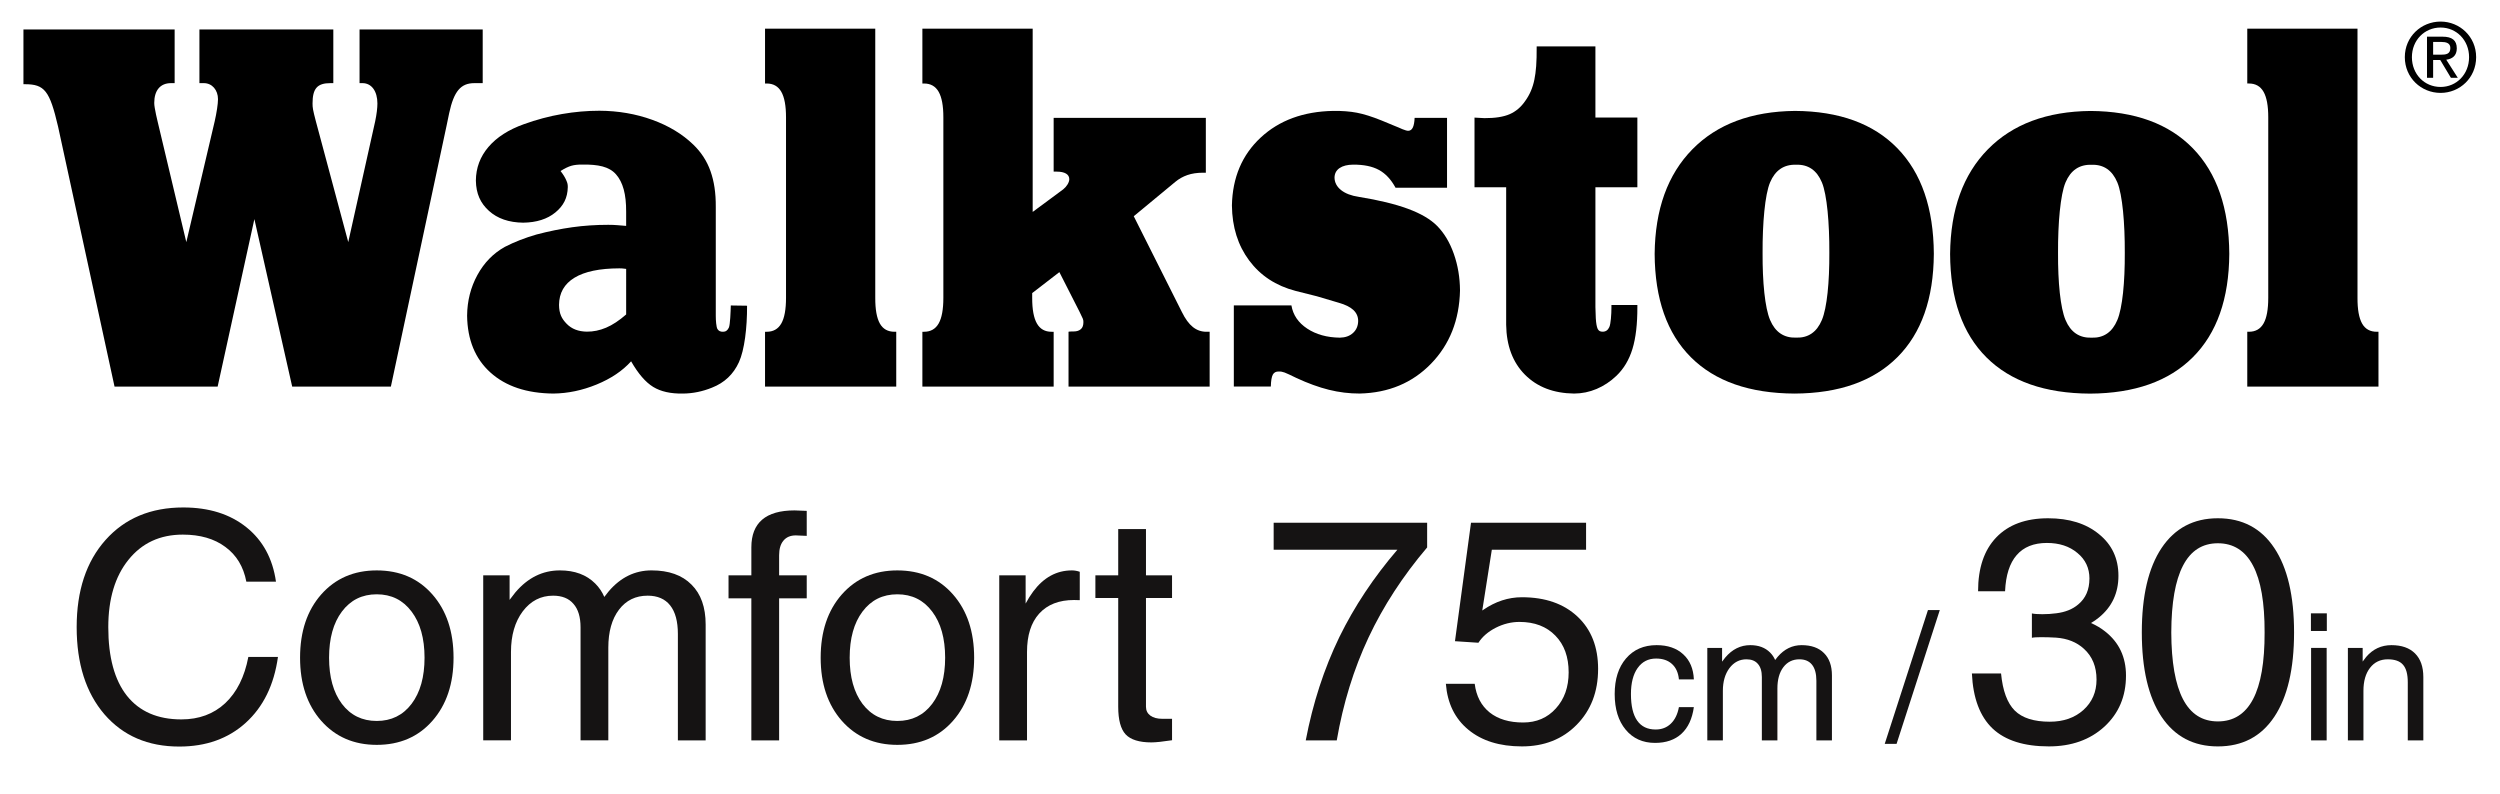 <?xml version="1.0" encoding="UTF-8" standalone="no"?>
<!-- Created with Inkscape (http://www.inkscape.org/) -->

<svg
   xmlns:dc="http://purl.org/dc/elements/1.1/"
   xmlns:cc="http://creativecommons.org/ns#"
   xmlns:rdf="http://www.w3.org/1999/02/22-rdf-syntax-ns#"
   xmlns:svg="http://www.w3.org/2000/svg"
   xmlns="http://www.w3.org/2000/svg"
   xmlns:sodipodi="http://sodipodi.sourceforge.net/DTD/sodipodi-0.dtd"
   xmlns:inkscape="http://www.inkscape.org/namespaces/inkscape"
   width="296"
   height="94"
   id="svg4944"
   version="1.1"
   inkscape:version="0.92.1 r15371"
   inkscape:export-filename="C:\Users\Joel\Desktop\logga-justerad.png"
   inkscape:export-xdpi="95.999992"
   inkscape:export-ydpi="95.999992"
   sodipodi:docname="ws-c75-text.svg">
  <defs
     id="defs4946">
    <clipPath
       id="clipPath18">
      <path
         d="M 0,2014.6 V 0 h 1800.73 v 2014.6 z"
         inkscape:connector-curvature="0"
         id="path20" />
    </clipPath>
    <clipPath
       id="clipPath18-1">
      <path
         d="M 0,2014.6 V 0 h 1800.73 v 2014.6 z"
         inkscape:connector-curvature="0"
         id="path20-7" />
    </clipPath>
    <clipPath
       id="clipPath18-1-4">
      <path
         d="M 0,2014.6 V 0 h 1800.73 v 2014.6 z"
         inkscape:connector-curvature="0"
         id="path20-7-1" />
    </clipPath>
    <clipPath
       id="clipPath18-9">
      <path
         d="M 0,2014.6 V 0 h 1800.73 v 2014.6 z"
         inkscape:connector-curvature="0"
         id="path20-4" />
    </clipPath>
    <clipPath
       id="clipPath18-3">
      <path
         id="path20-0"
         inkscape:connector-curvature="0"
         d="M 0,2014.6 V 0 h 1800.73 v 2014.6 z" />
    </clipPath>
    <clipPath
       id="clipPath18-1-3">
      <path
         id="path20-7-3"
         inkscape:connector-curvature="0"
         d="M 0,2014.6 V 0 h 1800.73 v 2014.6 z" />
    </clipPath>
    <clipPath
       id="clipPath2999"
       clipPathUnits="userSpaceOnUse">
      <path
         inkscape:connector-curvature="0"
         id="path3001"
         clip-rule="evenodd"
         d="m 0,63.014 544.252,0 L 544.252,0 0,0 0,63.014 z" />
    </clipPath>
    <clipPath
       id="clipPath3009"
       clipPathUnits="userSpaceOnUse">
      <path
         inkscape:connector-curvature="0"
         id="path3011"
         d="m 272.126,59.854 -263.322,0 c -3.297,0 -5.969,-2.671 -5.969,-5.968 l 0,-44.755 c 0,-3.297 2.672,-5.97 5.969,-5.97 l 526.643,0 c 3.296,0 5.97,2.673 5.97,5.97 l 0,44.755 c 0,3.297 -2.674,5.968 -5.97,5.968 l -263.321,0 z" />
    </clipPath>
    <clipPath
       id="clipPath3735"
       clipPathUnits="userSpaceOnUse">
      <path
         inkscape:connector-curvature="0"
         id="path3737"
         d="m 12.127,-7.19 22.475,0 0,28.376 -22.475,0 0,-28.376 z" />
    </clipPath>
    <clipPath
       id="clipPath3739"
       clipPathUnits="userSpaceOnUse">
      <path
         inkscape:connector-curvature="0"
         id="path3741"
         d="m 12.127,-7.19 22.475,0 0,28.376 -22.475,0 0,-28.376 z" />
    </clipPath>
    <clipPath
       id="clipPath3743"
       clipPathUnits="userSpaceOnUse">
      <path
         inkscape:connector-curvature="0"
         id="path3745"
         d="m 12.127,21.186 22.475,0 0,-28.376 -22.475,0 0,28.376 z" />
    </clipPath>
    <linearGradient
       id="linearGradient3747"
       spreadMethod="pad"
       gradientTransform="matrix(2.835,0,0,-2.835,0,63.014)"
       gradientUnits="userSpaceOnUse"
       y2="18.495"
       x2="8.242"
       y1="14.951"
       x1="8.242">
      <stop
         id="stop3749"
         offset="0"
         style="stop-opacity:1;stop-color:#b5b8bd" />
      <stop
         id="stop3751"
         offset="1"
         style="stop-opacity:1;stop-color:#ffffff" />
    </linearGradient>
    <mask
       id="mask3753"
       height="1"
       width="1"
       y="0"
       x="0"
       maskUnits="userSpaceOnUse">
      <g
         id="g3755">
        <g
           id="g3757"
           clip-path="url(#clipPath3735)">
          <g
             id="g3759">
            <g
               id="g3761" />
            <g
               id="g3763">
              <g
                 id="g3765"
                 clip-path="url(#clipPath3739)">
                <g
                   id="g3767">
                  <g
                     id="g3769"
                     clip-path="url(#clipPath3743)">
                    <path
                       inkscape:connector-curvature="0"
                       id="path3771"
                       style="fill:url(#linearGradient3747);fill-opacity:1;fill-rule:nonzero;stroke:none"
                       d="m 12.127,21.186 22.475,0 0,-28.376 -22.475,0 0,28.376 z" />
                  </g>
                </g>
              </g>
            </g>
          </g>
        </g>
      </g>
    </mask>
    <clipPath
       id="clipPath3009-9"
       clipPathUnits="userSpaceOnUse">
      <path
         inkscape:connector-curvature="0"
         id="path3011-9"
         d="m 272.126,59.854 -263.322,0 c -3.297,0 -5.969,-2.671 -5.969,-5.968 l 0,-44.755 c 0,-3.297 2.672,-5.97 5.969,-5.97 l 526.643,0 c 3.296,0 5.97,2.673 5.97,5.97 l 0,44.755 c 0,3.297 -2.674,5.968 -5.97,5.968 l -263.321,0 z" />
    </clipPath>
    <mask
       id="mask3753-5"
       height="1"
       width="1"
       y="0"
       x="0"
       maskUnits="userSpaceOnUse">
      <g
         id="g3755-6">
        <g
           id="g3757-6"
           clip-path="url(#clipPath3735-2)">
          <g
             id="g3759-1">
            <g
               id="g3761-6" />
            <g
               id="g3763-4">
              <g
                 id="g3765-0"
                 clip-path="url(#clipPath3739-4)">
                <g
                   id="g3767-0">
                  <g
                     id="g3769-7"
                     clip-path="url(#clipPath3743-2)">
                    <path
                       inkscape:connector-curvature="0"
                       id="path3771-42"
                       style="fill:url(#linearGradient3747);fill-opacity:1;fill-rule:nonzero;stroke:none"
                       d="m 12.127,21.186 22.475,0 0,-28.376 -22.475,0 0,28.376 z" />
                  </g>
                </g>
              </g>
            </g>
          </g>
        </g>
      </g>
    </mask>
    <clipPath
       id="clipPath3735-2"
       clipPathUnits="userSpaceOnUse">
      <path
         inkscape:connector-curvature="0"
         id="path3737-2"
         d="m 12.127,-7.19 22.475,0 0,28.376 -22.475,0 0,-28.376 z" />
    </clipPath>
    <clipPath
       id="clipPath3739-4"
       clipPathUnits="userSpaceOnUse">
      <path
         inkscape:connector-curvature="0"
         id="path3741-6"
         d="m 12.127,-7.19 22.475,0 0,28.376 -22.475,0 0,-28.376 z" />
    </clipPath>
    <clipPath
       id="clipPath3743-2"
       clipPathUnits="userSpaceOnUse">
      <path
         inkscape:connector-curvature="0"
         id="path3745-0"
         d="m 12.127,21.186 22.475,0 0,-28.376 -22.475,0 0,28.376 z" />
    </clipPath>
    <clipPath
       id="clipPath3009-9-7"
       clipPathUnits="userSpaceOnUse">
      <path
         inkscape:connector-curvature="0"
         id="path3011-9-4"
         d="m 272.126,59.854 -263.322,0 c -3.297,0 -5.969,-2.671 -5.969,-5.968 l 0,-44.755 c 0,-3.297 2.672,-5.97 5.969,-5.97 l 526.643,0 c 3.296,0 5.97,2.673 5.97,5.97 l 0,44.755 c 0,3.297 -2.674,5.968 -5.97,5.968 l -263.321,0 z" />
    </clipPath>
    <mask
       id="mask3753-5-2"
       height="1"
       width="1"
       y="0"
       x="0"
       maskUnits="userSpaceOnUse">
      <g
         id="g3755-6-9">
        <g
           id="g3757-6-7"
           clip-path="url(#clipPath3735-2-7)">
          <g
             id="g3759-1-0">
            <g
               id="g3761-6-6" />
            <g
               id="g3763-4-9">
              <g
                 id="g3765-0-3"
                 clip-path="url(#clipPath3739-4-8)">
                <g
                   id="g3767-0-2">
                  <g
                     id="g3769-7-5"
                     clip-path="url(#clipPath3743-2-4)">
                    <path
                       inkscape:connector-curvature="0"
                       id="path3771-42-3"
                       style="fill:url(#linearGradient3747);fill-opacity:1;fill-rule:nonzero;stroke:none"
                       d="m 12.127,21.186 22.475,0 0,-28.376 -22.475,0 0,28.376 z" />
                  </g>
                </g>
              </g>
            </g>
          </g>
        </g>
      </g>
    </mask>
    <clipPath
       id="clipPath3735-2-7"
       clipPathUnits="userSpaceOnUse">
      <path
         inkscape:connector-curvature="0"
         id="path3737-2-8"
         d="m 12.127,-7.19 22.475,0 0,28.376 -22.475,0 0,-28.376 z" />
    </clipPath>
    <clipPath
       id="clipPath3739-4-8"
       clipPathUnits="userSpaceOnUse">
      <path
         inkscape:connector-curvature="0"
         id="path3741-6-5"
         d="m 12.127,-7.19 22.475,0 0,28.376 -22.475,0 0,-28.376 z" />
    </clipPath>
    <clipPath
       id="clipPath3743-2-4"
       clipPathUnits="userSpaceOnUse">
      <path
         inkscape:connector-curvature="0"
         id="path3745-0-7"
         d="m 12.127,21.186 22.475,0 0,-28.376 -22.475,0 0,28.376 z" />
    </clipPath>
    <clipPath
       id="clipPath3009-9-1"
       clipPathUnits="userSpaceOnUse">
      <path
         inkscape:connector-curvature="0"
         id="path3011-9-3"
         d="m 272.126,59.854 -263.322,0 c -3.297,0 -5.969,-2.671 -5.969,-5.968 l 0,-44.755 c 0,-3.297 2.672,-5.97 5.969,-5.97 l 526.643,0 c 3.296,0 5.97,2.673 5.97,5.97 l 0,44.755 c 0,3.297 -2.674,5.968 -5.97,5.968 l -263.321,0 z" />
    </clipPath>
    <mask
       id="mask3753-5-8"
       height="1"
       width="1"
       y="0"
       x="0"
       maskUnits="userSpaceOnUse">
      <g
         id="g3755-6-2">
        <g
           id="g3757-6-3"
           clip-path="url(#clipPath3735-2-9)">
          <g
             id="g3759-1-3">
            <g
               id="g3761-6-8" />
            <g
               id="g3763-4-6">
              <g
                 id="g3765-0-4"
                 clip-path="url(#clipPath3739-4-2)">
                <g
                   id="g3767-0-8">
                  <g
                     id="g3769-7-2"
                     clip-path="url(#clipPath3743-2-2)">
                    <path
                       inkscape:connector-curvature="0"
                       id="path3771-42-8"
                       style="fill:url(#linearGradient3747);fill-opacity:1;fill-rule:nonzero;stroke:none"
                       d="m 12.127,21.186 22.475,0 0,-28.376 -22.475,0 0,28.376 z" />
                  </g>
                </g>
              </g>
            </g>
          </g>
        </g>
      </g>
    </mask>
    <clipPath
       id="clipPath3735-2-9"
       clipPathUnits="userSpaceOnUse">
      <path
         inkscape:connector-curvature="0"
         id="path3737-2-7"
         d="m 12.127,-7.19 22.475,0 0,28.376 -22.475,0 0,-28.376 z" />
    </clipPath>
    <clipPath
       id="clipPath3739-4-2"
       clipPathUnits="userSpaceOnUse">
      <path
         inkscape:connector-curvature="0"
         id="path3741-6-0"
         d="m 12.127,-7.19 22.475,0 0,28.376 -22.475,0 0,-28.376 z" />
    </clipPath>
    <clipPath
       id="clipPath3743-2-2"
       clipPathUnits="userSpaceOnUse">
      <path
         inkscape:connector-curvature="0"
         id="path3745-0-2"
         d="m 12.127,21.186 22.475,0 0,-28.376 -22.475,0 0,28.376 z" />
    </clipPath>
    <clipPath
       clipPathUnits="userSpaceOnUse"
       id="clipPath3009-9-1-3">
      <path
         d="m 272.126,59.854 -263.322,0 c -3.297,0 -5.969,-2.671 -5.969,-5.968 l 0,-44.755 c 0,-3.297 2.672,-5.97 5.969,-5.97 l 526.643,0 c 3.296,0 5.97,2.673 5.97,5.97 l 0,44.755 c 0,3.297 -2.674,5.968 -5.97,5.968 l -263.321,0 z"
         id="path3011-9-3-4"
         inkscape:connector-curvature="0" />
    </clipPath>
    <clipPath
       clipPathUnits="userSpaceOnUse"
       id="clipPath3009-9-1-4">
      <path
         d="m 272.126,59.854 -263.322,0 c -3.297,0 -5.969,-2.671 -5.969,-5.968 l 0,-44.755 c 0,-3.297 2.672,-5.97 5.969,-5.97 l 526.643,0 c 3.296,0 5.97,2.673 5.97,5.97 l 0,44.755 c 0,3.297 -2.674,5.968 -5.97,5.968 l -263.321,0 z"
         id="path3011-9-3-6"
         inkscape:connector-curvature="0" />
    </clipPath>
    <mask
       maskUnits="userSpaceOnUse"
       x="0"
       y="0"
       width="1"
       height="1"
       id="mask3753-5-8-2">
      <g
         id="g3755-6-2-7">
        <g
           clip-path="url(#clipPath3735-2-9-5)"
           id="g3757-6-3-7">
          <g
             id="g3759-1-3-5">
            <g
               id="g3761-6-8-3" />
            <g
               id="g3763-4-6-1">
              <g
                 clip-path="url(#clipPath3739-4-2-8)"
                 id="g3765-0-4-3">
                <g
                   id="g3767-0-8-1">
                  <g
                     clip-path="url(#clipPath3743-2-2-1)"
                     id="g3769-7-2-5">
                    <path
                       d="m 12.127,21.186 22.475,0 0,-28.376 -22.475,0 0,28.376 z"
                       style="fill:url(#linearGradient3747);fill-opacity:1;fill-rule:nonzero;stroke:none"
                       id="path3771-42-8-2"
                       inkscape:connector-curvature="0" />
                  </g>
                </g>
              </g>
            </g>
          </g>
        </g>
      </g>
    </mask>
    <clipPath
       clipPathUnits="userSpaceOnUse"
       id="clipPath3735-2-9-5">
      <path
         d="m 12.127,-7.19 22.475,0 0,28.376 -22.475,0 0,-28.376 z"
         id="path3737-2-7-0"
         inkscape:connector-curvature="0" />
    </clipPath>
    <clipPath
       clipPathUnits="userSpaceOnUse"
       id="clipPath3739-4-2-8">
      <path
         d="m 12.127,-7.19 22.475,0 0,28.376 -22.475,0 0,-28.376 z"
         id="path3741-6-0-3"
         inkscape:connector-curvature="0" />
    </clipPath>
    <clipPath
       clipPathUnits="userSpaceOnUse"
       id="clipPath3743-2-2-1">
      <path
         d="m 12.127,21.186 22.475,0 0,-28.376 -22.475,0 0,28.376 z"
         id="path3745-0-2-6"
         inkscape:connector-curvature="0" />
    </clipPath>
    <clipPath
       clipPathUnits="userSpaceOnUse"
       id="clipPath3009-9-1-2">
      <path
         d="m 272.126,59.854 -263.322,0 c -3.297,0 -5.969,-2.671 -5.969,-5.968 l 0,-44.755 c 0,-3.297 2.672,-5.97 5.969,-5.97 l 526.643,0 c 3.296,0 5.97,2.673 5.97,5.97 l 0,44.755 c 0,3.297 -2.674,5.968 -5.97,5.968 l -263.321,0 z"
         id="path3011-9-3-8"
         inkscape:connector-curvature="0" />
    </clipPath>
    <mask
       maskUnits="userSpaceOnUse"
       x="0"
       y="0"
       width="1"
       height="1"
       id="mask3753-5-8-5">
      <g
         id="g3755-6-2-3">
        <g
           clip-path="url(#clipPath3735-2-9-51)"
           id="g3757-6-3-3">
          <g
             id="g3759-1-3-57">
            <g
               id="g3761-6-8-9" />
            <g
               id="g3763-4-6-0">
              <g
                 clip-path="url(#clipPath3739-4-2-86)"
                 id="g3765-0-4-7">
                <g
                   id="g3767-0-8-9">
                  <g
                     clip-path="url(#clipPath3743-2-2-9)"
                     id="g3769-7-2-4">
                    <path
                       d="m 12.127,21.186 22.475,0 0,-28.376 -22.475,0 0,28.376 z"
                       style="fill:url(#linearGradient3747);fill-opacity:1;fill-rule:nonzero;stroke:none"
                       id="path3771-42-8-0"
                       inkscape:connector-curvature="0" />
                  </g>
                </g>
              </g>
            </g>
          </g>
        </g>
      </g>
    </mask>
    <clipPath
       clipPathUnits="userSpaceOnUse"
       id="clipPath3735-2-9-51">
      <path
         d="m 12.127,-7.19 22.475,0 0,28.376 -22.475,0 0,-28.376 z"
         id="path3737-2-7-6"
         inkscape:connector-curvature="0" />
    </clipPath>
    <clipPath
       clipPathUnits="userSpaceOnUse"
       id="clipPath3739-4-2-86">
      <path
         d="m 12.127,-7.19 22.475,0 0,28.376 -22.475,0 0,-28.376 z"
         id="path3741-6-0-7"
         inkscape:connector-curvature="0" />
    </clipPath>
    <clipPath
       clipPathUnits="userSpaceOnUse"
       id="clipPath3743-2-2-9">
      <path
         d="m 12.127,21.186 22.475,0 0,-28.376 -22.475,0 0,28.376 z"
         id="path3745-0-2-8"
         inkscape:connector-curvature="0" />
    </clipPath>
    <clipPath
       clipPathUnits="userSpaceOnUse"
       id="clipPath3009-9-1-9">
      <path
         d="m 272.126,59.854 -263.322,0 c -3.297,0 -5.969,-2.671 -5.969,-5.968 l 0,-44.755 c 0,-3.297 2.672,-5.97 5.969,-5.97 l 526.643,0 c 3.296,0 5.97,2.673 5.97,5.97 l 0,44.755 c 0,3.297 -2.674,5.968 -5.97,5.968 l -263.321,0 z"
         id="path3011-9-3-9"
         inkscape:connector-curvature="0" />
    </clipPath>
    <mask
       maskUnits="userSpaceOnUse"
       x="0"
       y="0"
       width="1"
       height="1"
       id="mask3753-5-8-9">
      <g
         id="g3755-6-2-1">
        <g
           clip-path="url(#clipPath3735-2-9-1)"
           id="g3757-6-3-0">
          <g
             id="g3759-1-3-2">
            <g
               id="g3761-6-8-4" />
            <g
               id="g3763-4-6-7">
              <g
                 clip-path="url(#clipPath3739-4-2-5)"
                 id="g3765-0-4-2">
                <g
                   id="g3767-0-8-0">
                  <g
                     clip-path="url(#clipPath3743-2-2-0)"
                     id="g3769-7-2-48">
                    <path
                       d="m 12.127,21.186 22.475,0 0,-28.376 -22.475,0 0,28.376 z"
                       style="fill:url(#linearGradient3747);fill-opacity:1;fill-rule:nonzero;stroke:none"
                       id="path3771-42-8-9"
                       inkscape:connector-curvature="0" />
                  </g>
                </g>
              </g>
            </g>
          </g>
        </g>
      </g>
    </mask>
    <clipPath
       clipPathUnits="userSpaceOnUse"
       id="clipPath3735-2-9-1">
      <path
         d="m 12.127,-7.19 22.475,0 0,28.376 -22.475,0 0,-28.376 z"
         id="path3737-2-7-1"
         inkscape:connector-curvature="0" />
    </clipPath>
    <clipPath
       clipPathUnits="userSpaceOnUse"
       id="clipPath3739-4-2-5">
      <path
         d="m 12.127,-7.19 22.475,0 0,28.376 -22.475,0 0,-28.376 z"
         id="path3741-6-0-2"
         inkscape:connector-curvature="0" />
    </clipPath>
    <clipPath
       clipPathUnits="userSpaceOnUse"
       id="clipPath3743-2-2-0">
      <path
         d="m 12.127,21.186 22.475,0 0,-28.376 -22.475,0 0,28.376 z"
         id="path3745-0-2-3"
         inkscape:connector-curvature="0" />
    </clipPath>
    <clipPath
       clipPathUnits="userSpaceOnUse"
       id="clipPath3009-5-1-78-5">
      <path
         d="m 272.126,59.854 -263.322,0 c -3.297,0 -5.969,-2.671 -5.969,-5.968 l 0,-44.755 c 0,-3.297 2.672,-5.97 5.969,-5.97 l 526.643,0 c 3.296,0 5.97,2.673 5.97,5.97 l 0,44.755 c 0,3.297 -2.674,5.968 -5.97,5.968 l -263.321,0 z"
         id="path3011-4-4-9-32"
         inkscape:connector-curvature="0" />
    </clipPath>
    <clipPath
       id="clipPath3355-4-2-45-24"
       clipPathUnits="userSpaceOnUse">
      <path
         inkscape:connector-curvature="0"
         id="path3357-1-1-2-82"
         d="m 20.537,35.377 113.408,0 0,39.741 -113.408,0 0,-39.741 z" />
    </clipPath>
    <clipPath
       clipPathUnits="userSpaceOnUse"
       id="clipPath21271-0-0">
      <rect
         style="opacity:0.507;fill:#151313;fill-opacity:1;stroke:none;stroke-width:10.488;stroke-miterlimit:4;stroke-dasharray:none;stroke-opacity:1"
         id="rect21273-0-1"
         width="131.067"
         height="45.568"
         x="38.448"
         y="5.246"
         ry="0"
         rx="0" />
    </clipPath>
    <clipPath
       clipPathUnits="userSpaceOnUse"
       id="clipPath21271-0-0-9">
      <rect
         style="opacity:0.507;fill:#151313;fill-opacity:1;stroke:none;stroke-width:10.488;stroke-miterlimit:4;stroke-dasharray:none;stroke-opacity:1"
         id="rect21273-0-1-1"
         width="131.067"
         height="45.568"
         x="38.448"
         y="5.246"
         ry="0"
         rx="0" />
    </clipPath>
    <clipPath
       id="clipPath2999-4"
       clipPathUnits="userSpaceOnUse">
      <path
         inkscape:connector-curvature="0"
         id="path3001-2"
         clip-rule="evenodd"
         d="m 0,63.014 544.252,0 L 544.252,0 0,0 0,63.014 z" />
    </clipPath>
    <clipPath
       id="clipPath3009-7"
       clipPathUnits="userSpaceOnUse">
      <path
         inkscape:connector-curvature="0"
         id="path3011-2"
         d="m 272.126,59.854 -263.322,0 c -3.297,0 -5.969,-2.671 -5.969,-5.968 l 0,-44.755 c 0,-3.297 2.672,-5.97 5.969,-5.97 l 526.643,0 c 3.296,0 5.97,2.673 5.97,5.97 l 0,44.755 c 0,3.297 -2.674,5.968 -5.97,5.968 l -263.321,0 z" />
    </clipPath>
    <clipPath
       id="clipPath3735-0"
       clipPathUnits="userSpaceOnUse">
      <path
         inkscape:connector-curvature="0"
         id="path3737-1"
         d="m 12.127,-7.19 22.475,0 0,28.376 -22.475,0 0,-28.376 z" />
    </clipPath>
    <clipPath
       id="clipPath3739-8"
       clipPathUnits="userSpaceOnUse">
      <path
         inkscape:connector-curvature="0"
         id="path3741-7"
         d="m 12.127,-7.19 22.475,0 0,28.376 -22.475,0 0,-28.376 z" />
    </clipPath>
    <clipPath
       id="clipPath3743-6"
       clipPathUnits="userSpaceOnUse">
      <path
         inkscape:connector-curvature="0"
         id="path3745-3"
         d="m 12.127,21.186 22.475,0 0,-28.376 -22.475,0 0,28.376 z" />
    </clipPath>
    <mask
       id="mask3753-2"
       height="1"
       width="1"
       y="0"
       x="0"
       maskUnits="userSpaceOnUse">
      <g
         id="g3755-9">
        <g
           id="g3757-7"
           clip-path="url(#clipPath3735-0)">
          <g
             id="g3759-2">
            <g
               id="g3761-1" />
            <g
               id="g3763-7">
              <g
                 id="g3765-9"
                 clip-path="url(#clipPath3739-8)">
                <g
                   id="g3767-4">
                  <g
                     id="g3769-4"
                     clip-path="url(#clipPath3743-6)">
                    <path
                       inkscape:connector-curvature="0"
                       id="path3771-2"
                       style="fill:url(#linearGradient3747);fill-opacity:1;fill-rule:nonzero;stroke:none"
                       d="m 12.127,21.186 22.475,0 0,-28.376 -22.475,0 0,28.376 z" />
                  </g>
                </g>
              </g>
            </g>
          </g>
        </g>
      </g>
    </mask>
    <clipPath
       id="clipPath3009-9-6"
       clipPathUnits="userSpaceOnUse">
      <path
         inkscape:connector-curvature="0"
         id="path3011-9-0"
         d="m 272.126,59.854 -263.322,0 c -3.297,0 -5.969,-2.671 -5.969,-5.968 l 0,-44.755 c 0,-3.297 2.672,-5.97 5.969,-5.97 l 526.643,0 c 3.296,0 5.97,2.673 5.97,5.97 l 0,44.755 c 0,3.297 -2.674,5.968 -5.97,5.968 l -263.321,0 z" />
    </clipPath>
    <mask
       id="mask3753-5-7"
       height="1"
       width="1"
       y="0"
       x="0"
       maskUnits="userSpaceOnUse">
      <g
         id="g3755-6-0">
        <g
           id="g3757-6-71"
           clip-path="url(#clipPath3735-2-91)">
          <g
             id="g3759-1-30">
            <g
               id="g3761-6-9" />
            <g
               id="g3763-4-2">
              <g
                 id="g3765-0-0"
                 clip-path="url(#clipPath3739-4-6)">
                <g
                   id="g3767-0-3">
                  <g
                     id="g3769-7-56"
                     clip-path="url(#clipPath3743-2-5)">
                    <path
                       inkscape:connector-curvature="0"
                       id="path3771-42-5"
                       style="fill:url(#linearGradient3747);fill-opacity:1;fill-rule:nonzero;stroke:none"
                       d="m 12.127,21.186 22.475,0 0,-28.376 -22.475,0 0,28.376 z" />
                  </g>
                </g>
              </g>
            </g>
          </g>
        </g>
      </g>
    </mask>
    <clipPath
       id="clipPath3735-2-91"
       clipPathUnits="userSpaceOnUse">
      <path
         inkscape:connector-curvature="0"
         id="path3737-2-2"
         d="m 12.127,-7.19 22.475,0 0,28.376 -22.475,0 0,-28.376 z" />
    </clipPath>
    <clipPath
       id="clipPath3739-4-6"
       clipPathUnits="userSpaceOnUse">
      <path
         inkscape:connector-curvature="0"
         id="path3741-6-8"
         d="m 12.127,-7.19 22.475,0 0,28.376 -22.475,0 0,-28.376 z" />
    </clipPath>
    <clipPath
       id="clipPath3743-2-5"
       clipPathUnits="userSpaceOnUse">
      <path
         inkscape:connector-curvature="0"
         id="path3745-0-9"
         d="m 12.127,21.186 22.475,0 0,-28.376 -22.475,0 0,28.376 z" />
    </clipPath>
    <clipPath
       id="clipPath3009-9-7-7"
       clipPathUnits="userSpaceOnUse">
      <path
         inkscape:connector-curvature="0"
         id="path3011-9-4-5"
         d="m 272.126,59.854 -263.322,0 c -3.297,0 -5.969,-2.671 -5.969,-5.968 l 0,-44.755 c 0,-3.297 2.672,-5.97 5.969,-5.97 l 526.643,0 c 3.296,0 5.97,2.673 5.97,5.97 l 0,44.755 c 0,3.297 -2.674,5.968 -5.97,5.968 l -263.321,0 z" />
    </clipPath>
    <mask
       id="mask3753-5-2-6"
       height="1"
       width="1"
       y="0"
       x="0"
       maskUnits="userSpaceOnUse">
      <g
         id="g3755-6-9-7">
        <g
           id="g3757-6-7-9"
           clip-path="url(#clipPath3735-2-7-2)">
          <g
             id="g3759-1-0-3">
            <g
               id="g3761-6-6-4" />
            <g
               id="g3763-4-9-1">
              <g
                 id="g3765-0-3-5"
                 clip-path="url(#clipPath3739-4-8-0)">
                <g
                   id="g3767-0-2-0">
                  <g
                     id="g3769-7-5-2"
                     clip-path="url(#clipPath3743-2-4-3)">
                    <path
                       inkscape:connector-curvature="0"
                       id="path3771-42-3-2"
                       style="fill:url(#linearGradient3747);fill-opacity:1;fill-rule:nonzero;stroke:none"
                       d="m 12.127,21.186 22.475,0 0,-28.376 -22.475,0 0,28.376 z" />
                  </g>
                </g>
              </g>
            </g>
          </g>
        </g>
      </g>
    </mask>
    <clipPath
       id="clipPath3735-2-7-2"
       clipPathUnits="userSpaceOnUse">
      <path
         inkscape:connector-curvature="0"
         id="path3737-2-8-1"
         d="m 12.127,-7.19 22.475,0 0,28.376 -22.475,0 0,-28.376 z" />
    </clipPath>
    <clipPath
       id="clipPath3739-4-8-0"
       clipPathUnits="userSpaceOnUse">
      <path
         inkscape:connector-curvature="0"
         id="path3741-6-5-5"
         d="m 12.127,-7.19 22.475,0 0,28.376 -22.475,0 0,-28.376 z" />
    </clipPath>
    <clipPath
       id="clipPath3743-2-4-3"
       clipPathUnits="userSpaceOnUse">
      <path
         inkscape:connector-curvature="0"
         id="path3745-0-7-5"
         d="m 12.127,21.186 22.475,0 0,-28.376 -22.475,0 0,28.376 z" />
    </clipPath>
    <clipPath
       id="clipPath3009-9-1-25"
       clipPathUnits="userSpaceOnUse">
      <path
         inkscape:connector-curvature="0"
         id="path3011-9-3-1"
         d="m 272.126,59.854 -263.322,0 c -3.297,0 -5.969,-2.671 -5.969,-5.968 l 0,-44.755 c 0,-3.297 2.672,-5.97 5.969,-5.97 l 526.643,0 c 3.296,0 5.97,2.673 5.97,5.97 l 0,44.755 c 0,3.297 -2.674,5.968 -5.97,5.968 l -263.321,0 z" />
    </clipPath>
    <mask
       id="mask3753-5-8-6"
       height="1"
       width="1"
       y="0"
       x="0"
       maskUnits="userSpaceOnUse">
      <g
         id="g3755-6-2-2">
        <g
           id="g3757-6-3-8"
           clip-path="url(#clipPath3735-2-9-57)">
          <g
             id="g3759-1-3-6">
            <g
               id="g3761-6-8-2" />
            <g
               id="g3763-4-6-2">
              <g
                 id="g3765-0-4-29"
                 clip-path="url(#clipPath3739-4-2-2)">
                <g
                   id="g3767-0-8-8">
                  <g
                     id="g3769-7-2-3"
                     clip-path="url(#clipPath3743-2-2-2)">
                    <path
                       inkscape:connector-curvature="0"
                       id="path3771-42-8-23"
                       style="fill:url(#linearGradient3747);fill-opacity:1;fill-rule:nonzero;stroke:none"
                       d="m 12.127,21.186 22.475,0 0,-28.376 -22.475,0 0,28.376 z" />
                  </g>
                </g>
              </g>
            </g>
          </g>
        </g>
      </g>
    </mask>
    <clipPath
       id="clipPath3735-2-9-57"
       clipPathUnits="userSpaceOnUse">
      <path
         inkscape:connector-curvature="0"
         id="path3737-2-7-8"
         d="m 12.127,-7.19 22.475,0 0,28.376 -22.475,0 0,-28.376 z" />
    </clipPath>
    <clipPath
       id="clipPath3739-4-2-2"
       clipPathUnits="userSpaceOnUse">
      <path
         inkscape:connector-curvature="0"
         id="path3741-6-0-9"
         d="m 12.127,-7.19 22.475,0 0,28.376 -22.475,0 0,-28.376 z" />
    </clipPath>
    <clipPath
       id="clipPath3743-2-2-2"
       clipPathUnits="userSpaceOnUse">
      <path
         inkscape:connector-curvature="0"
         id="path3745-0-2-7"
         d="m 12.127,21.186 22.475,0 0,-28.376 -22.475,0 0,28.376 z" />
    </clipPath>
    <clipPath
       clipPathUnits="userSpaceOnUse"
       id="clipPath3009-9-1-3-3">
      <path
         d="m 272.126,59.854 -263.322,0 c -3.297,0 -5.969,-2.671 -5.969,-5.968 l 0,-44.755 c 0,-3.297 2.672,-5.97 5.969,-5.97 l 526.643,0 c 3.296,0 5.97,2.673 5.97,5.97 l 0,44.755 c 0,3.297 -2.674,5.968 -5.97,5.968 l -263.321,0 z"
         id="path3011-9-3-4-7"
         inkscape:connector-curvature="0" />
    </clipPath>
    <clipPath
       id="clipPath2999-3"
       clipPathUnits="userSpaceOnUse">
      <path
         inkscape:connector-curvature="0"
         id="path3001-24"
         clip-rule="evenodd"
         d="m 0,63.014 544.252,0 L 544.252,0 0,0 0,63.014 z" />
    </clipPath>
    <clipPath
       id="clipPath3009-6"
       clipPathUnits="userSpaceOnUse">
      <path
         inkscape:connector-curvature="0"
         id="path3011-4"
         d="m 272.126,59.854 -263.322,0 c -3.297,0 -5.969,-2.671 -5.969,-5.968 l 0,-44.755 c 0,-3.297 2.672,-5.97 5.969,-5.97 l 526.643,0 c 3.296,0 5.97,2.673 5.97,5.97 l 0,44.755 c 0,3.297 -2.674,5.968 -5.97,5.968 l -263.321,0 z" />
    </clipPath>
    <clipPath
       id="clipPath3735-9"
       clipPathUnits="userSpaceOnUse">
      <path
         inkscape:connector-curvature="0"
         id="path3737-7"
         d="m 12.127,-7.19 22.475,0 0,28.376 -22.475,0 0,-28.376 z" />
    </clipPath>
    <clipPath
       id="clipPath3739-1"
       clipPathUnits="userSpaceOnUse">
      <path
         inkscape:connector-curvature="0"
         id="path3741-9"
         d="m 12.127,-7.19 22.475,0 0,28.376 -22.475,0 0,-28.376 z" />
    </clipPath>
    <clipPath
       id="clipPath3743-4"
       clipPathUnits="userSpaceOnUse">
      <path
         inkscape:connector-curvature="0"
         id="path3745-7"
         d="m 12.127,21.186 22.475,0 0,-28.376 -22.475,0 0,28.376 z" />
    </clipPath>
    <mask
       id="mask3753-59"
       height="1"
       width="1"
       y="0"
       x="0"
       maskUnits="userSpaceOnUse">
      <g
         id="g3755-5">
        <g
           id="g3757-70"
           clip-path="url(#clipPath3735-9)">
          <g
             id="g3759-11">
            <g
               id="g3761-5" />
            <g
               id="g3763-78">
              <g
                 id="g3765-5"
                 clip-path="url(#clipPath3739-1)">
                <g
                   id="g3767-8">
                  <g
                     id="g3769-76"
                     clip-path="url(#clipPath3743-4)">
                    <path
                       inkscape:connector-curvature="0"
                       id="path3771-5"
                       style="fill:url(#linearGradient3747);fill-opacity:1;fill-rule:nonzero;stroke:none"
                       d="m 12.127,21.186 22.475,0 0,-28.376 -22.475,0 0,28.376 z" />
                  </g>
                </g>
              </g>
            </g>
          </g>
        </g>
      </g>
    </mask>
    <clipPath
       id="clipPath3009-9-3"
       clipPathUnits="userSpaceOnUse">
      <path
         inkscape:connector-curvature="0"
         id="path3011-9-09"
         d="m 272.126,59.854 -263.322,0 c -3.297,0 -5.969,-2.671 -5.969,-5.968 l 0,-44.755 c 0,-3.297 2.672,-5.97 5.969,-5.97 l 526.643,0 c 3.296,0 5.97,2.673 5.97,5.97 l 0,44.755 c 0,3.297 -2.674,5.968 -5.97,5.968 l -263.321,0 z" />
    </clipPath>
    <mask
       id="mask3753-5-23"
       height="1"
       width="1"
       y="0"
       x="0"
       maskUnits="userSpaceOnUse">
      <g
         id="g3755-6-6">
        <g
           id="g3757-6-4"
           clip-path="url(#clipPath3735-2-75)">
          <g
             id="g3759-1-9">
            <g
               id="g3761-6-0" />
            <g
               id="g3763-4-7">
              <g
                 id="g3765-0-35"
                 clip-path="url(#clipPath3739-4-88)">
                <g
                   id="g3767-0-85">
                  <g
                     id="g3769-7-3"
                     clip-path="url(#clipPath3743-2-51)">
                    <path
                       inkscape:connector-curvature="0"
                       id="path3771-42-0"
                       style="fill:url(#linearGradient3747);fill-opacity:1;fill-rule:nonzero;stroke:none"
                       d="m 12.127,21.186 22.475,0 0,-28.376 -22.475,0 0,28.376 z" />
                  </g>
                </g>
              </g>
            </g>
          </g>
        </g>
      </g>
    </mask>
    <clipPath
       id="clipPath3735-2-75"
       clipPathUnits="userSpaceOnUse">
      <path
         inkscape:connector-curvature="0"
         id="path3737-2-1"
         d="m 12.127,-7.19 22.475,0 0,28.376 -22.475,0 0,-28.376 z" />
    </clipPath>
    <clipPath
       id="clipPath3739-4-88"
       clipPathUnits="userSpaceOnUse">
      <path
         inkscape:connector-curvature="0"
         id="path3741-6-7"
         d="m 12.127,-7.19 22.475,0 0,28.376 -22.475,0 0,-28.376 z" />
    </clipPath>
    <clipPath
       id="clipPath3743-2-51"
       clipPathUnits="userSpaceOnUse">
      <path
         inkscape:connector-curvature="0"
         id="path3745-0-0"
         d="m 12.127,21.186 22.475,0 0,-28.376 -22.475,0 0,28.376 z" />
    </clipPath>
    <clipPath
       id="clipPath3009-9-7-5"
       clipPathUnits="userSpaceOnUse">
      <path
         inkscape:connector-curvature="0"
         id="path3011-9-4-0"
         d="m 272.126,59.854 -263.322,0 c -3.297,0 -5.969,-2.671 -5.969,-5.968 l 0,-44.755 c 0,-3.297 2.672,-5.97 5.969,-5.97 l 526.643,0 c 3.296,0 5.97,2.673 5.97,5.97 l 0,44.755 c 0,3.297 -2.674,5.968 -5.97,5.968 l -263.321,0 z" />
    </clipPath>
    <mask
       id="mask3753-5-2-8"
       height="1"
       width="1"
       y="0"
       x="0"
       maskUnits="userSpaceOnUse">
      <g
         id="g3755-6-9-6">
        <g
           id="g3757-6-7-7"
           clip-path="url(#clipPath3735-2-7-6)">
          <g
             id="g3759-1-0-5">
            <g
               id="g3761-6-6-5" />
            <g
               id="g3763-4-9-4">
              <g
                 id="g3765-0-3-1"
                 clip-path="url(#clipPath3739-4-8-8)">
                <g
                   id="g3767-0-2-04">
                  <g
                     id="g3769-7-5-9"
                     clip-path="url(#clipPath3743-2-4-2)">
                    <path
                       inkscape:connector-curvature="0"
                       id="path3771-42-3-1"
                       style="fill:url(#linearGradient3747);fill-opacity:1;fill-rule:nonzero;stroke:none"
                       d="m 12.127,21.186 22.475,0 0,-28.376 -22.475,0 0,28.376 z" />
                  </g>
                </g>
              </g>
            </g>
          </g>
        </g>
      </g>
    </mask>
    <clipPath
       id="clipPath3735-2-7-6"
       clipPathUnits="userSpaceOnUse">
      <path
         inkscape:connector-curvature="0"
         id="path3737-2-8-5"
         d="m 12.127,-7.19 22.475,0 0,28.376 -22.475,0 0,-28.376 z" />
    </clipPath>
    <clipPath
       id="clipPath3739-4-8-8"
       clipPathUnits="userSpaceOnUse">
      <path
         inkscape:connector-curvature="0"
         id="path3741-6-5-2"
         d="m 12.127,-7.19 22.475,0 0,28.376 -22.475,0 0,-28.376 z" />
    </clipPath>
    <clipPath
       id="clipPath3743-2-4-2"
       clipPathUnits="userSpaceOnUse">
      <path
         inkscape:connector-curvature="0"
         id="path3745-0-7-0"
         d="m 12.127,21.186 22.475,0 0,-28.376 -22.475,0 0,28.376 z" />
    </clipPath>
    <clipPath
       id="clipPath3009-9-1-46"
       clipPathUnits="userSpaceOnUse">
      <path
         inkscape:connector-curvature="0"
         id="path3011-9-3-5"
         d="m 272.126,59.854 -263.322,0 c -3.297,0 -5.969,-2.671 -5.969,-5.968 l 0,-44.755 c 0,-3.297 2.672,-5.97 5.969,-5.97 l 526.643,0 c 3.296,0 5.97,2.673 5.97,5.97 l 0,44.755 c 0,3.297 -2.674,5.968 -5.97,5.968 l -263.321,0 z" />
    </clipPath>
    <mask
       id="mask3753-5-8-50"
       height="1"
       width="1"
       y="0"
       x="0"
       maskUnits="userSpaceOnUse">
      <g
         id="g3755-6-2-70">
        <g
           id="g3757-6-3-9"
           clip-path="url(#clipPath3735-2-9-8)">
          <g
             id="g3759-1-3-3">
            <g
               id="g3761-6-8-7" />
            <g
               id="g3763-4-6-6">
              <g
                 id="g3765-0-4-5"
                 clip-path="url(#clipPath3739-4-2-6)">
                <g
                   id="g3767-0-8-6">
                  <g
                     id="g3769-7-2-7"
                     clip-path="url(#clipPath3743-2-2-01)">
                    <path
                       inkscape:connector-curvature="0"
                       id="path3771-42-8-04"
                       style="fill:url(#linearGradient3747);fill-opacity:1;fill-rule:nonzero;stroke:none"
                       d="m 12.127,21.186 22.475,0 0,-28.376 -22.475,0 0,28.376 z" />
                  </g>
                </g>
              </g>
            </g>
          </g>
        </g>
      </g>
    </mask>
    <clipPath
       id="clipPath3735-2-9-8"
       clipPathUnits="userSpaceOnUse">
      <path
         inkscape:connector-curvature="0"
         id="path3737-2-7-2"
         d="m 12.127,-7.19 22.475,0 0,28.376 -22.475,0 0,-28.376 z" />
    </clipPath>
    <clipPath
       id="clipPath3739-4-2-6"
       clipPathUnits="userSpaceOnUse">
      <path
         inkscape:connector-curvature="0"
         id="path3741-6-0-23"
         d="m 12.127,-7.19 22.475,0 0,28.376 -22.475,0 0,-28.376 z" />
    </clipPath>
    <clipPath
       id="clipPath3743-2-2-01"
       clipPathUnits="userSpaceOnUse">
      <path
         inkscape:connector-curvature="0"
         id="path3745-0-2-70"
         d="m 12.127,21.186 22.475,0 0,-28.376 -22.475,0 0,28.376 z" />
    </clipPath>
    <clipPath
       clipPathUnits="userSpaceOnUse"
       id="clipPath3009-9-1-3-4">
      <path
         d="m 272.126,59.854 -263.322,0 c -3.297,0 -5.969,-2.671 -5.969,-5.968 l 0,-44.755 c 0,-3.297 2.672,-5.97 5.969,-5.97 l 526.643,0 c 3.296,0 5.97,2.673 5.97,5.97 l 0,44.755 c 0,3.297 -2.674,5.968 -5.97,5.968 l -263.321,0 z"
         id="path3011-9-3-4-9"
         inkscape:connector-curvature="0" />
    </clipPath>
    <clipPath
       clipPathUnits="userSpaceOnUse"
       id="clipPath3009-9-1-4-8">
      <path
         d="m 272.126,59.854 -263.322,0 c -3.297,0 -5.969,-2.671 -5.969,-5.968 l 0,-44.755 c 0,-3.297 2.672,-5.97 5.969,-5.97 l 526.643,0 c 3.296,0 5.97,2.673 5.97,5.97 l 0,44.755 c 0,3.297 -2.674,5.968 -5.97,5.968 l -263.321,0 z"
         id="path3011-9-3-6-1"
         inkscape:connector-curvature="0" />
    </clipPath>
    <mask
       maskUnits="userSpaceOnUse"
       x="0"
       y="0"
       width="1"
       height="1"
       id="mask3753-5-8-2-3">
      <g
         id="g3755-6-2-7-4">
        <g
           clip-path="url(#clipPath3735-2-9-5-1)"
           id="g3757-6-3-7-6">
          <g
             id="g3759-1-3-5-6">
            <g
               id="g3761-6-8-3-2" />
            <g
               id="g3763-4-6-1-3">
              <g
                 clip-path="url(#clipPath3739-4-2-8-6)"
                 id="g3765-0-4-3-4">
                <g
                   id="g3767-0-8-1-8">
                  <g
                     clip-path="url(#clipPath3743-2-2-1-3)"
                     id="g3769-7-2-5-8">
                    <path
                       d="m 12.127,21.186 22.475,0 0,-28.376 -22.475,0 0,28.376 z"
                       style="fill:url(#linearGradient3747);fill-opacity:1;fill-rule:nonzero;stroke:none"
                       id="path3771-42-8-2-8"
                       inkscape:connector-curvature="0" />
                  </g>
                </g>
              </g>
            </g>
          </g>
        </g>
      </g>
    </mask>
    <clipPath
       clipPathUnits="userSpaceOnUse"
       id="clipPath3735-2-9-5-1">
      <path
         d="m 12.127,-7.19 22.475,0 0,28.376 -22.475,0 0,-28.376 z"
         id="path3737-2-7-0-3"
         inkscape:connector-curvature="0" />
    </clipPath>
    <clipPath
       clipPathUnits="userSpaceOnUse"
       id="clipPath3739-4-2-8-6">
      <path
         d="m 12.127,-7.19 22.475,0 0,28.376 -22.475,0 0,-28.376 z"
         id="path3741-6-0-3-4"
         inkscape:connector-curvature="0" />
    </clipPath>
    <clipPath
       clipPathUnits="userSpaceOnUse"
       id="clipPath3743-2-2-1-3">
      <path
         d="m 12.127,21.186 22.475,0 0,-28.376 -22.475,0 0,28.376 z"
         id="path3745-0-2-6-8"
         inkscape:connector-curvature="0" />
    </clipPath>
    <clipPath
       id="clipPath2999-7"
       clipPathUnits="userSpaceOnUse">
      <path
         inkscape:connector-curvature="0"
         id="path3001-3"
         clip-rule="evenodd"
         d="m 0,63.014 544.252,0 L 544.252,0 0,0 0,63.014 z" />
    </clipPath>
    <clipPath
       id="clipPath3009-4"
       clipPathUnits="userSpaceOnUse">
      <path
         inkscape:connector-curvature="0"
         id="path3011-5"
         d="m 272.126,59.854 -263.322,0 c -3.297,0 -5.969,-2.671 -5.969,-5.968 l 0,-44.755 c 0,-3.297 2.672,-5.97 5.969,-5.97 l 526.643,0 c 3.296,0 5.97,2.673 5.97,5.97 l 0,44.755 c 0,3.297 -2.674,5.968 -5.97,5.968 l -263.321,0 z" />
    </clipPath>
    <clipPath
       id="clipPath3735-92"
       clipPathUnits="userSpaceOnUse">
      <path
         inkscape:connector-curvature="0"
         id="path3737-18"
         d="m 12.127,-7.19 22.475,0 0,28.376 -22.475,0 0,-28.376 z" />
    </clipPath>
    <clipPath
       id="clipPath3739-9"
       clipPathUnits="userSpaceOnUse">
      <path
         inkscape:connector-curvature="0"
         id="path3741-5"
         d="m 12.127,-7.19 22.475,0 0,28.376 -22.475,0 0,-28.376 z" />
    </clipPath>
    <clipPath
       id="clipPath3743-68"
       clipPathUnits="userSpaceOnUse">
      <path
         inkscape:connector-curvature="0"
         id="path3745-2"
         d="m 12.127,21.186 22.475,0 0,-28.376 -22.475,0 0,28.376 z" />
    </clipPath>
    <mask
       id="mask3753-1"
       height="1"
       width="1"
       y="0"
       x="0"
       maskUnits="userSpaceOnUse">
      <g
         id="g3755-69">
        <g
           id="g3757-3"
           clip-path="url(#clipPath3735-92)">
          <g
             id="g3759-6">
            <g
               id="g3761-63" />
            <g
               id="g3763-5">
              <g
                 id="g3765-1"
                 clip-path="url(#clipPath3739-9)">
                <g
                   id="g3767-2">
                  <g
                     id="g3769-2"
                     clip-path="url(#clipPath3743-68)">
                    <path
                       inkscape:connector-curvature="0"
                       id="path3771-6"
                       style="fill:url(#linearGradient3747);fill-opacity:1;fill-rule:nonzero;stroke:none"
                       d="m 12.127,21.186 22.475,0 0,-28.376 -22.475,0 0,28.376 z" />
                  </g>
                </g>
              </g>
            </g>
          </g>
        </g>
      </g>
    </mask>
    <clipPath
       id="clipPath3009-9-9"
       clipPathUnits="userSpaceOnUse">
      <path
         inkscape:connector-curvature="0"
         id="path3011-9-1"
         d="m 272.126,59.854 -263.322,0 c -3.297,0 -5.969,-2.671 -5.969,-5.968 l 0,-44.755 c 0,-3.297 2.672,-5.97 5.969,-5.97 l 526.643,0 c 3.296,0 5.97,2.673 5.97,5.97 l 0,44.755 c 0,3.297 -2.674,5.968 -5.97,5.968 l -263.321,0 z" />
    </clipPath>
    <mask
       id="mask3753-5-1"
       height="1"
       width="1"
       y="0"
       x="0"
       maskUnits="userSpaceOnUse">
      <g
         id="g3755-6-60">
        <g
           id="g3757-6-5"
           clip-path="url(#clipPath3735-2-5)">
          <g
             id="g3759-1-1">
            <g
               id="g3761-6-06" />
            <g
               id="g3763-4-3">
              <g
                 id="g3765-0-32"
                 clip-path="url(#clipPath3739-4-7)">
                <g
                   id="g3767-0-6">
                  <g
                     id="g3769-7-4"
                     clip-path="url(#clipPath3743-2-1)">
                    <path
                       inkscape:connector-curvature="0"
                       id="path3771-42-9"
                       style="fill:url(#linearGradient3747);fill-opacity:1;fill-rule:nonzero;stroke:none"
                       d="m 12.127,21.186 22.475,0 0,-28.376 -22.475,0 0,28.376 z" />
                  </g>
                </g>
              </g>
            </g>
          </g>
        </g>
      </g>
    </mask>
    <clipPath
       id="clipPath3735-2-5"
       clipPathUnits="userSpaceOnUse">
      <path
         inkscape:connector-curvature="0"
         id="path3737-2-21"
         d="m 12.127,-7.19 22.475,0 0,28.376 -22.475,0 0,-28.376 z" />
    </clipPath>
    <clipPath
       id="clipPath3739-4-7"
       clipPathUnits="userSpaceOnUse">
      <path
         inkscape:connector-curvature="0"
         id="path3741-6-2"
         d="m 12.127,-7.19 22.475,0 0,28.376 -22.475,0 0,-28.376 z" />
    </clipPath>
    <clipPath
       id="clipPath3743-2-1"
       clipPathUnits="userSpaceOnUse">
      <path
         inkscape:connector-curvature="0"
         id="path3745-0-1"
         d="m 12.127,21.186 22.475,0 0,-28.376 -22.475,0 0,28.376 z" />
    </clipPath>
    <clipPath
       id="clipPath3009-9-7-1"
       clipPathUnits="userSpaceOnUse">
      <path
         inkscape:connector-curvature="0"
         id="path3011-9-4-1"
         d="m 272.126,59.854 -263.322,0 c -3.297,0 -5.969,-2.671 -5.969,-5.968 l 0,-44.755 c 0,-3.297 2.672,-5.97 5.969,-5.97 l 526.643,0 c 3.296,0 5.97,2.673 5.97,5.97 l 0,44.755 c 0,3.297 -2.674,5.968 -5.97,5.968 l -263.321,0 z" />
    </clipPath>
    <mask
       id="mask3753-5-2-4"
       height="1"
       width="1"
       y="0"
       x="0"
       maskUnits="userSpaceOnUse">
      <g
         id="g3755-6-9-0">
        <g
           id="g3757-6-7-76"
           clip-path="url(#clipPath3735-2-7-4)">
          <g
             id="g3759-1-0-4">
            <g
               id="g3761-6-6-7" />
            <g
               id="g3763-4-9-8">
              <g
                 id="g3765-0-3-0"
                 clip-path="url(#clipPath3739-4-8-3)">
                <g
                   id="g3767-0-2-1">
                  <g
                     id="g3769-7-5-5"
                     clip-path="url(#clipPath3743-2-4-7)">
                    <path
                       inkscape:connector-curvature="0"
                       id="path3771-42-3-6"
                       style="fill:url(#linearGradient3747);fill-opacity:1;fill-rule:nonzero;stroke:none"
                       d="m 12.127,21.186 22.475,0 0,-28.376 -22.475,0 0,28.376 z" />
                  </g>
                </g>
              </g>
            </g>
          </g>
        </g>
      </g>
    </mask>
    <clipPath
       id="clipPath3735-2-7-4"
       clipPathUnits="userSpaceOnUse">
      <path
         inkscape:connector-curvature="0"
         id="path3737-2-8-8"
         d="m 12.127,-7.19 22.475,0 0,28.376 -22.475,0 0,-28.376 z" />
    </clipPath>
    <clipPath
       id="clipPath3739-4-8-3"
       clipPathUnits="userSpaceOnUse">
      <path
         inkscape:connector-curvature="0"
         id="path3741-6-5-9"
         d="m 12.127,-7.19 22.475,0 0,28.376 -22.475,0 0,-28.376 z" />
    </clipPath>
    <clipPath
       id="clipPath3743-2-4-7"
       clipPathUnits="userSpaceOnUse">
      <path
         inkscape:connector-curvature="0"
         id="path3745-0-7-05"
         d="m 12.127,21.186 22.475,0 0,-28.376 -22.475,0 0,28.376 z" />
    </clipPath>
    <clipPath
       id="clipPath3009-9-1-98"
       clipPathUnits="userSpaceOnUse">
      <path
         inkscape:connector-curvature="0"
         id="path3011-9-3-57"
         d="m 272.126,59.854 -263.322,0 c -3.297,0 -5.969,-2.671 -5.969,-5.968 l 0,-44.755 c 0,-3.297 2.672,-5.97 5.969,-5.97 l 526.643,0 c 3.296,0 5.97,2.673 5.97,5.97 l 0,44.755 c 0,3.297 -2.674,5.968 -5.97,5.968 l -263.321,0 z" />
    </clipPath>
    <mask
       id="mask3753-5-8-26"
       height="1"
       width="1"
       y="0"
       x="0"
       maskUnits="userSpaceOnUse">
      <g
         id="g3755-6-2-34">
        <g
           id="g3757-6-3-5"
           clip-path="url(#clipPath3735-2-9-3)">
          <g
             id="g3759-1-3-0">
            <g
               id="g3761-6-8-45" />
            <g
               id="g3763-4-6-70">
              <g
                 id="g3765-0-4-4"
                 clip-path="url(#clipPath3739-4-2-0)">
                <g
                   id="g3767-0-8-86">
                  <g
                     id="g3769-7-2-6"
                     clip-path="url(#clipPath3743-2-2-19)">
                    <path
                       inkscape:connector-curvature="0"
                       id="path3771-42-8-27"
                       style="fill:url(#linearGradient3747);fill-opacity:1;fill-rule:nonzero;stroke:none"
                       d="m 12.127,21.186 22.475,0 0,-28.376 -22.475,0 0,28.376 z" />
                  </g>
                </g>
              </g>
            </g>
          </g>
        </g>
      </g>
    </mask>
    <clipPath
       id="clipPath3735-2-9-3"
       clipPathUnits="userSpaceOnUse">
      <path
         inkscape:connector-curvature="0"
         id="path3737-2-7-61"
         d="m 12.127,-7.19 22.475,0 0,28.376 -22.475,0 0,-28.376 z" />
    </clipPath>
    <clipPath
       id="clipPath3739-4-2-0"
       clipPathUnits="userSpaceOnUse">
      <path
         inkscape:connector-curvature="0"
         id="path3741-6-0-4"
         d="m 12.127,-7.19 22.475,0 0,28.376 -22.475,0 0,-28.376 z" />
    </clipPath>
    <clipPath
       id="clipPath3743-2-2-19"
       clipPathUnits="userSpaceOnUse">
      <path
         inkscape:connector-curvature="0"
         id="path3745-0-2-4"
         d="m 12.127,21.186 22.475,0 0,-28.376 -22.475,0 0,28.376 z" />
    </clipPath>
    <clipPath
       clipPathUnits="userSpaceOnUse"
       id="clipPath3009-9-1-3-2">
      <path
         d="m 272.126,59.854 -263.322,0 c -3.297,0 -5.969,-2.671 -5.969,-5.968 l 0,-44.755 c 0,-3.297 2.672,-5.97 5.969,-5.97 l 526.643,0 c 3.296,0 5.97,2.673 5.97,5.97 l 0,44.755 c 0,3.297 -2.674,5.968 -5.97,5.968 l -263.321,0 z"
         id="path3011-9-3-4-91"
         inkscape:connector-curvature="0" />
    </clipPath>
    <clipPath
       clipPathUnits="userSpaceOnUse"
       id="clipPath3009-9-1-4-1">
      <path
         d="m 272.126,59.854 -263.322,0 c -3.297,0 -5.969,-2.671 -5.969,-5.968 l 0,-44.755 c 0,-3.297 2.672,-5.97 5.969,-5.97 l 526.643,0 c 3.296,0 5.97,2.673 5.97,5.97 l 0,44.755 c 0,3.297 -2.674,5.968 -5.97,5.968 l -263.321,0 z"
         id="path3011-9-3-6-12"
         inkscape:connector-curvature="0" />
    </clipPath>
    <mask
       maskUnits="userSpaceOnUse"
       x="0"
       y="0"
       width="1"
       height="1"
       id="mask3753-5-8-2-2">
      <g
         id="g3755-6-2-7-3">
        <g
           clip-path="url(#clipPath3735-2-9-5-6)"
           id="g3757-6-3-7-8">
          <g
             id="g3759-1-3-5-5">
            <g
               id="g3761-6-8-3-1" />
            <g
               id="g3763-4-6-1-8">
              <g
                 clip-path="url(#clipPath3739-4-2-8-1)"
                 id="g3765-0-4-3-7">
                <g
                   id="g3767-0-8-1-0">
                  <g
                     clip-path="url(#clipPath3743-2-2-1-9)"
                     id="g3769-7-2-5-5">
                    <path
                       d="m 12.127,21.186 22.475,0 0,-28.376 -22.475,0 0,28.376 z"
                       style="fill:url(#linearGradient3747);fill-opacity:1;fill-rule:nonzero;stroke:none"
                       id="path3771-42-8-2-5"
                       inkscape:connector-curvature="0" />
                  </g>
                </g>
              </g>
            </g>
          </g>
        </g>
      </g>
    </mask>
    <clipPath
       clipPathUnits="userSpaceOnUse"
       id="clipPath3735-2-9-5-6">
      <path
         d="m 12.127,-7.19 22.475,0 0,28.376 -22.475,0 0,-28.376 z"
         id="path3737-2-7-0-9"
         inkscape:connector-curvature="0" />
    </clipPath>
    <clipPath
       clipPathUnits="userSpaceOnUse"
       id="clipPath3739-4-2-8-1">
      <path
         d="m 12.127,-7.19 22.475,0 0,28.376 -22.475,0 0,-28.376 z"
         id="path3741-6-0-3-3"
         inkscape:connector-curvature="0" />
    </clipPath>
    <clipPath
       clipPathUnits="userSpaceOnUse"
       id="clipPath3743-2-2-1-9">
      <path
         d="m 12.127,21.186 22.475,0 0,-28.376 -22.475,0 0,28.376 z"
         id="path3745-0-2-6-1"
         inkscape:connector-curvature="0" />
    </clipPath>
    <clipPath
       clipPathUnits="userSpaceOnUse"
       id="clipPath3009-9-1-2-1">
      <path
         d="m 272.126,59.854 -263.322,0 c -3.297,0 -5.969,-2.671 -5.969,-5.968 l 0,-44.755 c 0,-3.297 2.672,-5.97 5.969,-5.97 l 526.643,0 c 3.296,0 5.97,2.673 5.97,5.97 l 0,44.755 c 0,3.297 -2.674,5.968 -5.97,5.968 l -263.321,0 z"
         id="path3011-9-3-8-1"
         inkscape:connector-curvature="0" />
    </clipPath>
    <mask
       maskUnits="userSpaceOnUse"
       x="0"
       y="0"
       width="1"
       height="1"
       id="mask3753-5-8-5-7">
      <g
         id="g3755-6-2-3-6">
        <g
           clip-path="url(#clipPath3735-2-9-51-6)"
           id="g3757-6-3-3-8">
          <g
             id="g3759-1-3-57-0">
            <g
               id="g3761-6-8-9-2" />
            <g
               id="g3763-4-6-0-5">
              <g
                 clip-path="url(#clipPath3739-4-2-86-9)"
                 id="g3765-0-4-7-6">
                <g
                   id="g3767-0-8-9-4">
                  <g
                     clip-path="url(#clipPath3743-2-2-9-0)"
                     id="g3769-7-2-4-2">
                    <path
                       d="m 12.127,21.186 22.475,0 0,-28.376 -22.475,0 0,28.376 z"
                       style="fill:url(#linearGradient3747);fill-opacity:1;fill-rule:nonzero;stroke:none"
                       id="path3771-42-8-0-0"
                       inkscape:connector-curvature="0" />
                  </g>
                </g>
              </g>
            </g>
          </g>
        </g>
      </g>
    </mask>
    <clipPath
       clipPathUnits="userSpaceOnUse"
       id="clipPath3735-2-9-51-6">
      <path
         d="m 12.127,-7.19 22.475,0 0,28.376 -22.475,0 0,-28.376 z"
         id="path3737-2-7-6-4"
         inkscape:connector-curvature="0" />
    </clipPath>
    <clipPath
       clipPathUnits="userSpaceOnUse"
       id="clipPath3739-4-2-86-9">
      <path
         d="m 12.127,-7.19 22.475,0 0,28.376 -22.475,0 0,-28.376 z"
         id="path3741-6-0-7-4"
         inkscape:connector-curvature="0" />
    </clipPath>
    <clipPath
       clipPathUnits="userSpaceOnUse"
       id="clipPath3743-2-2-9-0">
      <path
         d="m 12.127,21.186 22.475,0 0,-28.376 -22.475,0 0,28.376 z"
         id="path3745-0-2-8-8"
         inkscape:connector-curvature="0" />
    </clipPath>
    <clipPath
       id="clipPath2999-2"
       clipPathUnits="userSpaceOnUse">
      <path
         inkscape:connector-curvature="0"
         id="path3001-38"
         clip-rule="evenodd"
         d="m 0,63.014 544.252,0 L 544.252,0 0,0 0,63.014 z" />
    </clipPath>
    <clipPath
       id="clipPath3009-5"
       clipPathUnits="userSpaceOnUse">
      <path
         inkscape:connector-curvature="0"
         id="path3011-40"
         d="m 272.126,59.854 -263.322,0 c -3.297,0 -5.969,-2.671 -5.969,-5.968 l 0,-44.755 c 0,-3.297 2.672,-5.97 5.969,-5.97 l 526.643,0 c 3.296,0 5.97,2.673 5.97,5.97 l 0,44.755 c 0,3.297 -2.674,5.968 -5.97,5.968 l -263.321,0 z" />
    </clipPath>
    <clipPath
       id="clipPath3735-96"
       clipPathUnits="userSpaceOnUse">
      <path
         inkscape:connector-curvature="0"
         id="path3737-8"
         d="m 12.127,-7.19 22.475,0 0,28.376 -22.475,0 0,-28.376 z" />
    </clipPath>
    <clipPath
       id="clipPath3739-0"
       clipPathUnits="userSpaceOnUse">
      <path
         inkscape:connector-curvature="0"
         id="path3741-50"
         d="m 12.127,-7.19 22.475,0 0,28.376 -22.475,0 0,-28.376 z" />
    </clipPath>
    <clipPath
       id="clipPath3743-5"
       clipPathUnits="userSpaceOnUse">
      <path
         inkscape:connector-curvature="0"
         id="path3745-9"
         d="m 12.127,21.186 22.475,0 0,-28.376 -22.475,0 0,28.376 z" />
    </clipPath>
    <mask
       id="mask3753-55"
       height="1"
       width="1"
       y="0"
       x="0"
       maskUnits="userSpaceOnUse">
      <g
         id="g3755-0">
        <g
           id="g3757-4"
           clip-path="url(#clipPath3735-96)">
          <g
             id="g3759-4">
            <g
               id="g3761-8" />
            <g
               id="g3763-6">
              <g
                 id="g3765-03"
                 clip-path="url(#clipPath3739-0)">
                <g
                   id="g3767-6">
                  <g
                     id="g3769-75"
                     clip-path="url(#clipPath3743-5)">
                    <path
                       inkscape:connector-curvature="0"
                       id="path3771-20"
                       style="fill:url(#linearGradient3747);fill-opacity:1;fill-rule:nonzero;stroke:none"
                       d="m 12.127,21.186 22.475,0 0,-28.376 -22.475,0 0,28.376 z" />
                  </g>
                </g>
              </g>
            </g>
          </g>
        </g>
      </g>
    </mask>
    <clipPath
       id="clipPath3009-9-5"
       clipPathUnits="userSpaceOnUse">
      <path
         inkscape:connector-curvature="0"
         id="path3011-9-7"
         d="m 272.126,59.854 -263.322,0 c -3.297,0 -5.969,-2.671 -5.969,-5.968 l 0,-44.755 c 0,-3.297 2.672,-5.97 5.969,-5.97 l 526.643,0 c 3.296,0 5.97,2.673 5.97,5.97 l 0,44.755 c 0,3.297 -2.674,5.968 -5.97,5.968 l -263.321,0 z" />
    </clipPath>
    <mask
       id="mask3753-5-72"
       height="1"
       width="1"
       y="0"
       x="0"
       maskUnits="userSpaceOnUse">
      <g
         id="g3755-6-67">
        <g
           id="g3757-6-0"
           clip-path="url(#clipPath3735-2-1)">
          <g
             id="g3759-1-2">
            <g
               id="g3761-6-82" />
            <g
               id="g3763-4-39">
              <g
                 id="g3765-0-9"
                 clip-path="url(#clipPath3739-4-1)">
                <g
                   id="g3767-0-857">
                  <g
                     id="g3769-7-22"
                     clip-path="url(#clipPath3743-2-12)">
                    <path
                       inkscape:connector-curvature="0"
                       id="path3771-42-1"
                       style="fill:url(#linearGradient3747);fill-opacity:1;fill-rule:nonzero;stroke:none"
                       d="m 12.127,21.186 22.475,0 0,-28.376 -22.475,0 0,28.376 z" />
                  </g>
                </g>
              </g>
            </g>
          </g>
        </g>
      </g>
    </mask>
    <clipPath
       id="clipPath3735-2-1"
       clipPathUnits="userSpaceOnUse">
      <path
         inkscape:connector-curvature="0"
         id="path3737-2-5"
         d="m 12.127,-7.19 22.475,0 0,28.376 -22.475,0 0,-28.376 z" />
    </clipPath>
    <clipPath
       id="clipPath3739-4-1"
       clipPathUnits="userSpaceOnUse">
      <path
         inkscape:connector-curvature="0"
         id="path3741-6-72"
         d="m 12.127,-7.19 22.475,0 0,28.376 -22.475,0 0,-28.376 z" />
    </clipPath>
    <clipPath
       id="clipPath3743-2-12"
       clipPathUnits="userSpaceOnUse">
      <path
         inkscape:connector-curvature="0"
         id="path3745-0-5"
         d="m 12.127,21.186 22.475,0 0,-28.376 -22.475,0 0,28.376 z" />
    </clipPath>
    <clipPath
       id="clipPath3009-9-7-14"
       clipPathUnits="userSpaceOnUse">
      <path
         inkscape:connector-curvature="0"
         id="path3011-9-4-3"
         d="m 272.126,59.854 -263.322,0 c -3.297,0 -5.969,-2.671 -5.969,-5.968 l 0,-44.755 c 0,-3.297 2.672,-5.97 5.969,-5.97 l 526.643,0 c 3.296,0 5.97,2.673 5.97,5.97 l 0,44.755 c 0,3.297 -2.674,5.968 -5.97,5.968 l -263.321,0 z" />
    </clipPath>
    <mask
       id="mask3753-5-2-7"
       height="1"
       width="1"
       y="0"
       x="0"
       maskUnits="userSpaceOnUse">
      <g
         id="g3755-6-9-67">
        <g
           id="g3757-6-7-4"
           clip-path="url(#clipPath3735-2-7-29)">
          <g
             id="g3759-1-0-53">
            <g
               id="g3761-6-6-59" />
            <g
               id="g3763-4-9-3">
              <g
                 id="g3765-0-3-51"
                 clip-path="url(#clipPath3739-4-8-4)">
                <g
                   id="g3767-0-2-6">
                  <g
                     id="g3769-7-5-8"
                     clip-path="url(#clipPath3743-2-4-8)">
                    <path
                       inkscape:connector-curvature="0"
                       id="path3771-42-3-5"
                       style="fill:url(#linearGradient3747);fill-opacity:1;fill-rule:nonzero;stroke:none"
                       d="m 12.127,21.186 22.475,0 0,-28.376 -22.475,0 0,28.376 z" />
                  </g>
                </g>
              </g>
            </g>
          </g>
        </g>
      </g>
    </mask>
    <clipPath
       id="clipPath3735-2-7-29"
       clipPathUnits="userSpaceOnUse">
      <path
         inkscape:connector-curvature="0"
         id="path3737-2-8-9"
         d="m 12.127,-7.19 22.475,0 0,28.376 -22.475,0 0,-28.376 z" />
    </clipPath>
    <clipPath
       id="clipPath3739-4-8-4"
       clipPathUnits="userSpaceOnUse">
      <path
         inkscape:connector-curvature="0"
         id="path3741-6-5-0"
         d="m 12.127,-7.19 22.475,0 0,28.376 -22.475,0 0,-28.376 z" />
    </clipPath>
    <clipPath
       id="clipPath3743-2-4-8"
       clipPathUnits="userSpaceOnUse">
      <path
         inkscape:connector-curvature="0"
         id="path3745-0-7-8"
         d="m 12.127,21.186 22.475,0 0,-28.376 -22.475,0 0,28.376 z" />
    </clipPath>
    <clipPath
       id="clipPath3009-9-1-8"
       clipPathUnits="userSpaceOnUse">
      <path
         inkscape:connector-curvature="0"
         id="path3011-9-3-45"
         d="m 272.126,59.854 -263.322,0 c -3.297,0 -5.969,-2.671 -5.969,-5.968 l 0,-44.755 c 0,-3.297 2.672,-5.97 5.969,-5.97 l 526.643,0 c 3.296,0 5.97,2.673 5.97,5.97 l 0,44.755 c 0,3.297 -2.674,5.968 -5.97,5.968 l -263.321,0 z" />
    </clipPath>
    <mask
       id="mask3753-5-8-4"
       height="1"
       width="1"
       y="0"
       x="0"
       maskUnits="userSpaceOnUse">
      <g
         id="g3755-6-2-5">
        <g
           id="g3757-6-3-36"
           clip-path="url(#clipPath3735-2-9-4)">
          <g
             id="g3759-1-3-06">
            <g
               id="g3761-6-8-8" />
            <g
               id="g3763-4-6-9">
              <g
                 id="g3765-0-4-37"
                 clip-path="url(#clipPath3739-4-2-3)">
                <g
                   id="g3767-0-8-63">
                  <g
                     id="g3769-7-2-1"
                     clip-path="url(#clipPath3743-2-2-24)">
                    <path
                       inkscape:connector-curvature="0"
                       id="path3771-42-8-1"
                       style="fill:url(#linearGradient3747);fill-opacity:1;fill-rule:nonzero;stroke:none"
                       d="m 12.127,21.186 22.475,0 0,-28.376 -22.475,0 0,28.376 z" />
                  </g>
                </g>
              </g>
            </g>
          </g>
        </g>
      </g>
    </mask>
    <clipPath
       id="clipPath3735-2-9-4"
       clipPathUnits="userSpaceOnUse">
      <path
         inkscape:connector-curvature="0"
         id="path3737-2-7-3"
         d="m 12.127,-7.19 22.475,0 0,28.376 -22.475,0 0,-28.376 z" />
    </clipPath>
    <clipPath
       id="clipPath3739-4-2-3"
       clipPathUnits="userSpaceOnUse">
      <path
         inkscape:connector-curvature="0"
         id="path3741-6-0-5"
         d="m 12.127,-7.19 22.475,0 0,28.376 -22.475,0 0,-28.376 z" />
    </clipPath>
    <clipPath
       id="clipPath3743-2-2-24"
       clipPathUnits="userSpaceOnUse">
      <path
         inkscape:connector-curvature="0"
         id="path3745-0-2-0"
         d="m 12.127,21.186 22.475,0 0,-28.376 -22.475,0 0,28.376 z" />
    </clipPath>
    <clipPath
       clipPathUnits="userSpaceOnUse"
       id="clipPath3009-9-1-3-6">
      <path
         d="m 272.126,59.854 -263.322,0 c -3.297,0 -5.969,-2.671 -5.969,-5.968 l 0,-44.755 c 0,-3.297 2.672,-5.97 5.969,-5.97 l 526.643,0 c 3.296,0 5.97,2.673 5.97,5.97 l 0,44.755 c 0,3.297 -2.674,5.968 -5.97,5.968 l -263.321,0 z"
         id="path3011-9-3-4-72"
         inkscape:connector-curvature="0" />
    </clipPath>
    <clipPath
       clipPathUnits="userSpaceOnUse"
       id="clipPath3009-9-1-4-16">
      <path
         d="m 272.126,59.854 -263.322,0 c -3.297,0 -5.969,-2.671 -5.969,-5.968 l 0,-44.755 c 0,-3.297 2.672,-5.97 5.969,-5.97 l 526.643,0 c 3.296,0 5.97,2.673 5.97,5.97 l 0,44.755 c 0,3.297 -2.674,5.968 -5.97,5.968 l -263.321,0 z"
         id="path3011-9-3-6-5"
         inkscape:connector-curvature="0" />
    </clipPath>
    <mask
       maskUnits="userSpaceOnUse"
       x="0"
       y="0"
       width="1"
       height="1"
       id="mask3753-5-8-2-1">
      <g
         id="g3755-6-2-7-5">
        <g
           clip-path="url(#clipPath3735-2-9-5-8)"
           id="g3757-6-3-7-9">
          <g
             id="g3759-1-3-5-1">
            <g
               id="g3761-6-8-3-6" />
            <g
               id="g3763-4-6-1-1">
              <g
                 clip-path="url(#clipPath3739-4-2-8-9)"
                 id="g3765-0-4-3-0">
                <g
                   id="g3767-0-8-1-08">
                  <g
                     clip-path="url(#clipPath3743-2-2-1-4)"
                     id="g3769-7-2-5-4">
                    <path
                       d="m 12.127,21.186 22.475,0 0,-28.376 -22.475,0 0,28.376 z"
                       style="fill:url(#linearGradient3747);fill-opacity:1;fill-rule:nonzero;stroke:none"
                       id="path3771-42-8-2-1"
                       inkscape:connector-curvature="0" />
                  </g>
                </g>
              </g>
            </g>
          </g>
        </g>
      </g>
    </mask>
    <clipPath
       clipPathUnits="userSpaceOnUse"
       id="clipPath3735-2-9-5-8">
      <path
         d="m 12.127,-7.19 22.475,0 0,28.376 -22.475,0 0,-28.376 z"
         id="path3737-2-7-0-93"
         inkscape:connector-curvature="0" />
    </clipPath>
    <clipPath
       clipPathUnits="userSpaceOnUse"
       id="clipPath3739-4-2-8-9">
      <path
         d="m 12.127,-7.19 22.475,0 0,28.376 -22.475,0 0,-28.376 z"
         id="path3741-6-0-3-7"
         inkscape:connector-curvature="0" />
    </clipPath>
    <clipPath
       clipPathUnits="userSpaceOnUse"
       id="clipPath3743-2-2-1-4">
      <path
         d="m 12.127,21.186 22.475,0 0,-28.376 -22.475,0 0,28.376 z"
         id="path3745-0-2-6-3"
         inkscape:connector-curvature="0" />
    </clipPath>
    <clipPath
       clipPathUnits="userSpaceOnUse"
       id="clipPath3009-9-1-2-9">
      <path
         d="m 272.126,59.854 -263.322,0 c -3.297,0 -5.969,-2.671 -5.969,-5.968 l 0,-44.755 c 0,-3.297 2.672,-5.97 5.969,-5.97 l 526.643,0 c 3.296,0 5.97,2.673 5.97,5.97 l 0,44.755 c 0,3.297 -2.674,5.968 -5.97,5.968 l -263.321,0 z"
         id="path3011-9-3-8-5"
         inkscape:connector-curvature="0" />
    </clipPath>
    <mask
       maskUnits="userSpaceOnUse"
       x="0"
       y="0"
       width="1"
       height="1"
       id="mask3753-5-8-5-79">
      <g
         id="g3755-6-2-3-1">
        <g
           clip-path="url(#clipPath3735-2-9-51-7)"
           id="g3757-6-3-3-0">
          <g
             id="g3759-1-3-57-00">
            <g
               id="g3761-6-8-9-0" />
            <g
               id="g3763-4-6-0-4">
              <g
                 clip-path="url(#clipPath3739-4-2-86-7)"
                 id="g3765-0-4-7-1">
                <g
                   id="g3767-0-8-9-0">
                  <g
                     clip-path="url(#clipPath3743-2-2-9-5)"
                     id="g3769-7-2-4-9">
                    <path
                       d="m 12.127,21.186 22.475,0 0,-28.376 -22.475,0 0,28.376 z"
                       style="fill:url(#linearGradient3747);fill-opacity:1;fill-rule:nonzero;stroke:none"
                       id="path3771-42-8-0-9"
                       inkscape:connector-curvature="0" />
                  </g>
                </g>
              </g>
            </g>
          </g>
        </g>
      </g>
    </mask>
    <clipPath
       clipPathUnits="userSpaceOnUse"
       id="clipPath3735-2-9-51-7">
      <path
         d="m 12.127,-7.19 22.475,0 0,28.376 -22.475,0 0,-28.376 z"
         id="path3737-2-7-6-6"
         inkscape:connector-curvature="0" />
    </clipPath>
    <clipPath
       clipPathUnits="userSpaceOnUse"
       id="clipPath3739-4-2-86-7">
      <path
         d="m 12.127,-7.19 22.475,0 0,28.376 -22.475,0 0,-28.376 z"
         id="path3741-6-0-7-0"
         inkscape:connector-curvature="0" />
    </clipPath>
    <clipPath
       clipPathUnits="userSpaceOnUse"
       id="clipPath3743-2-2-9-5">
      <path
         d="m 12.127,21.186 22.475,0 0,-28.376 -22.475,0 0,28.376 z"
         id="path3745-0-2-8-9"
         inkscape:connector-curvature="0" />
    </clipPath>
    <clipPath
       clipPathUnits="userSpaceOnUse"
       id="clipPath3009-9-1-9-3">
      <path
         d="m 272.126,59.854 -263.322,0 c -3.297,0 -5.969,-2.671 -5.969,-5.968 l 0,-44.755 c 0,-3.297 2.672,-5.97 5.969,-5.97 l 526.643,0 c 3.296,0 5.97,2.673 5.97,5.97 l 0,44.755 c 0,3.297 -2.674,5.968 -5.97,5.968 l -263.321,0 z"
         id="path3011-9-3-9-7"
         inkscape:connector-curvature="0" />
    </clipPath>
    <mask
       maskUnits="userSpaceOnUse"
       x="0"
       y="0"
       width="1"
       height="1"
       id="mask3753-5-8-9-0">
      <g
         id="g3755-6-2-1-0">
        <g
           clip-path="url(#clipPath3735-2-9-1-0)"
           id="g3757-6-3-0-9">
          <g
             id="g3759-1-3-2-8">
            <g
               id="g3761-6-8-4-3" />
            <g
               id="g3763-4-6-7-7">
              <g
                 clip-path="url(#clipPath3739-4-2-5-9)"
                 id="g3765-0-4-2-0">
                <g
                   id="g3767-0-8-0-4">
                  <g
                     clip-path="url(#clipPath3743-2-2-0-6)"
                     id="g3769-7-2-48-9">
                    <path
                       d="m 12.127,21.186 22.475,0 0,-28.376 -22.475,0 0,28.376 z"
                       style="fill:url(#linearGradient3747);fill-opacity:1;fill-rule:nonzero;stroke:none"
                       id="path3771-42-8-9-7"
                       inkscape:connector-curvature="0" />
                  </g>
                </g>
              </g>
            </g>
          </g>
        </g>
      </g>
    </mask>
    <clipPath
       clipPathUnits="userSpaceOnUse"
       id="clipPath3735-2-9-1-0">
      <path
         d="m 12.127,-7.19 22.475,0 0,28.376 -22.475,0 0,-28.376 z"
         id="path3737-2-7-1-7"
         inkscape:connector-curvature="0" />
    </clipPath>
    <clipPath
       clipPathUnits="userSpaceOnUse"
       id="clipPath3739-4-2-5-9">
      <path
         d="m 12.127,-7.19 22.475,0 0,28.376 -22.475,0 0,-28.376 z"
         id="path3741-6-0-2-9"
         inkscape:connector-curvature="0" />
    </clipPath>
    <clipPath
       clipPathUnits="userSpaceOnUse"
       id="clipPath3743-2-2-0-6">
      <path
         d="m 12.127,21.186 22.475,0 0,-28.376 -22.475,0 0,28.376 z"
         id="path3745-0-2-3-2"
         inkscape:connector-curvature="0" />
    </clipPath>
  </defs>
  <sodipodi:namedview
     id="base"
     pagecolor="#ffffff"
     bordercolor="#666666"
     borderopacity="1.0"
     inkscape:pageopacity="0.0"
     inkscape:pageshadow="2"
     inkscape:zoom="1"
     inkscape:cx="267.48243"
     inkscape:cy="31.723019"
     inkscape:document-units="px"
     inkscape:current-layer="layer1"
     showgrid="false"
     inkscape:window-width="1920"
     inkscape:window-height="1017"
     inkscape:window-x="-8"
     inkscape:window-y="-8"
     inkscape:window-maximized="1" />
  <g
     inkscape:label="Layer 1"
     inkscape:groupmode="layer"
     id="layer1"
     transform="translate(0,-958.362)">
    <g
       id="g4689"
       style="fill:#000000;fill-opacity:1;stroke-width:2.065"
       transform="matrix(0.484,0,0,0.484,93.217,404.189)">
      <path
         style="fill:#000000;fill-opacity:1;fill-rule:nonzero;stroke:none;stroke-width:1.995"
         id="path66-9-3-7-4-7"
         inkscape:connector-curvature="0"
         d="m 402.616,1158.366 v -3.116 h 2.048 c 1.051,0 2.165,0.232 2.165,1.476 0,1.549 -1.141,1.639 -2.414,1.639 z m 0,1.292 h 1.736 l 2.615,4.364 h 1.685 l -2.827,-4.431 c 1.464,-0.185 2.578,-0.971 2.578,-2.77 0,-1.984 -1.165,-2.864 -3.505,-2.864 h -3.784 v 10.065 h 1.501 z m 1.823,8.055 c 4.693,0 8.698,-3.69 8.698,-8.746 0,-5.01 -4.005,-8.702 -8.698,-8.702 -4.737,0 -8.749,3.693 -8.749,8.702 0,5.056 4.012,8.746 8.749,8.746 m -7.016,-8.746 c 0,-4.129 3.075,-7.245 7.016,-7.245 3.894,0 6.969,3.116 6.969,7.245 0,4.199 -3.075,7.291 -6.969,7.291 -3.941,0 -7.016,-3.092 -7.016,-7.291" />
      <path
         d="m -9.844,1219.772 -3.978,-0.059 c -0.041,1.504 -0.156,4.697 -0.466,5.395 -0.309,0.698 -0.787,1.044 -1.435,1.035 -0.645,0.017 -1.104,-0.214 -1.376,-0.69 -0.272,-0.476 -0.404,-2.085 -0.397,-3.252 v -0.263 c 0,-0.92 0,-1.709 0,-2.366 v -23.925 c 0.023,-3.514 -0.412,-6.289 -1.283,-8.768 -0.871,-2.478 -2.278,-4.653 -4.222,-6.523 -2.677,-2.588 -6.024,-4.609 -10.042,-6.063 -4.018,-1.454 -8.322,-2.194 -12.911,-2.218 -2.998,0 -6.053,0.266 -9.167,0.805 -3.114,0.539 -6.216,1.367 -9.307,2.481 -3.755,1.339 -6.648,3.196 -8.677,5.57 -2.029,2.374 -3.056,5.119 -3.079,8.232 0.05,3.199 1.116,5.52 3.196,7.404 2.08,1.884 4.871,2.848 8.374,2.892 3.271,-0.044 5.895,-0.876 7.872,-2.498 1.977,-1.621 2.992,-3.548 3.044,-6.221 0,-0.764 -0.124,-1.051 -0.397,-1.7 -0.272,-0.649 -0.731,-1.388 -1.376,-2.218 1.018,-0.641 1.897,-1.068 2.636,-1.282 0.739,-0.214 1.664,-0.312 2.776,-0.296 3.749,-0.041 6.467,0.476 8.152,2.39 1.685,1.914 2.513,4.832 2.484,9.195 v 3.418 c -0.883,-0.068 -1.614,-0.129 -2.193,-0.181 -0.579,-0.052 -1.31,-0.079 -2.193,-0.082 -3.046,10e-5 -5.981,0.197 -8.806,0.592 -2.824,0.394 -5.736,0.986 -8.735,1.775 -2.815,0.811 -5.396,1.819 -7.744,3.023 -2.834,1.58 -5.073,3.875 -6.718,6.885 -1.645,3.01 -2.484,6.324 -2.519,9.941 0.075,5.913 1.979,10.552 5.715,13.918 3.736,3.366 8.86,5.08 15.372,5.143 3.563,-0.041 7.097,-0.78 10.601,-2.218 3.505,-1.438 6.316,-3.327 8.432,-5.669 1.736,3.032 3.536,5.119 5.4,6.261 1.864,1.142 4.294,1.684 7.289,1.627 2.41,-0.022 4.774,-0.504 7.091,-1.446 3.052,-1.194 5.252,-3.275 6.601,-6.244 1.349,-2.969 2.01,-8.399 1.983,-13.8 z m -29.577,2.14 c -1.713,1.498 -3.349,2.577 -4.91,3.237 -1.561,0.66 -3.128,0.983 -4.7,0.969 -2.08,-0.024 -3.728,-0.665 -4.945,-1.923 -1.217,-1.257 -1.839,-2.43 -1.866,-4.624 0.023,-2.903 1.269,-5.116 3.767,-6.638 2.498,-1.523 6.156,-2.289 10.975,-2.3 0.181,0 0.402,0 0.665,0.017 0.262,0.014 0.601,0.052 1.015,0.115 z"
         style="font-style:normal;font-variant:normal;font-weight:normal;font-stretch:normal;font-size:41.237px;line-height:125%;font-family:'Egyptienne BlkExt';-inkscape-font-specification:'Egyptienne BlkExt';letter-spacing:0px;word-spacing:0px;writing-mode:lr-tb;fill:#000000;fill-opacity:1;stroke:none;stroke-width:1.995"
         id="path3154-3-4"
         inkscape:connector-curvature="0"
         sodipodi:nodetypes="ccccccsscccccccccccccccccccccccccsccccccccscccccccccccc" />
      <path
         d="m 26.649,1239.553 v -13.408 h -0.373 c -1.668,0.01 -2.881,-0.665 -3.639,-2.021 -0.758,-1.356 -1.131,-3.442 -1.12,-6.261 V 1152.005 H -0.316 -5.448 v 13.408 h 0.373 c 1.627,-0.01 2.828,0.666 3.604,2.021 0.775,1.356 1.16,3.442 1.155,6.261 v 44.169 c 0,2.818 -0.379,4.905 -1.155,6.261 -0.776,1.356 -1.977,2.029 -3.604,2.021 h -0.373 v 13.408 H -0.223 21.517 Z"
         style="font-style:normal;font-variant:normal;font-weight:normal;font-stretch:normal;font-size:41.237px;line-height:125%;font-family:'Egyptienne BlkExt';-inkscape-font-specification:'Egyptienne BlkExt';letter-spacing:0px;word-spacing:0px;writing-mode:lr-tb;fill:#000000;fill-opacity:1;stroke:none;stroke-width:1.995"
         id="path3156-3-6"
         inkscape:connector-curvature="0"
         sodipodi:nodetypes="cccsccccccccsccccccc" />
      <path
         d="m 103.317,1239.553 v -13.408 h -0.746 c -1.25,0.011 -2.366,-0.372 -3.347,-1.15 -0.982,-0.778 -1.888,-2.016 -2.717,-3.714 l -11.756,-23.399 10.17,-8.413 c 0.873,-0.726 1.856,-1.279 2.951,-1.66 1.094,-0.381 2.381,-0.572 3.86,-0.575 h 0.653 v -13.408 H 65.156 v 13.145 h 0.746 c 0.985,0 1.744,0.162 2.274,0.476 0.531,0.315 0.799,0.77 0.805,1.364 0,0.408 -0.154,0.841 -0.431,1.298 -0.278,0.457 -0.632,0.857 -1.061,1.2 l -7.464,5.521 V 1152.005 H 38.175 33.043 v 13.408 h 0.373 c 1.627,-0.01 2.828,0.666 3.604,2.021 0.775,1.356 1.16,3.442 1.155,6.261 v 44.169 c 0,2.818 -0.379,4.905 -1.155,6.261 -0.776,1.356 -1.977,2.029 -3.604,2.021 h -0.373 v 13.408 h 5.132 21.85 5.132 v -13.408 h -0.492 c -1.627,0.01 -2.828,-0.665 -3.604,-2.021 -0.776,-1.356 -1.161,-3.442 -1.155,-6.261 v -1.183 l 6.65,-5.127 4.945,9.728 c 0.406,0.811 0.667,1.358 0.781,1.643 0.115,0.285 0.165,0.57 0.152,0.854 0,0.783 -0.195,1.353 -0.606,1.709 -0.412,0.356 -0.932,0.591 -1.858,0.585 -0.444,0.037 -0.786,-0.037 -1.175,0.072 v 13.408 z"
         style="font-style:normal;font-variant:normal;font-weight:normal;font-stretch:normal;font-size:41.237px;line-height:125%;font-family:'Egyptienne BlkExt';-inkscape-font-specification:'Egyptienne BlkExt';letter-spacing:0px;word-spacing:0px;writing-mode:lr-tb;fill:#000000;fill-opacity:1;stroke:none;stroke-width:1.995"
         id="path3158-4-07"
         inkscape:connector-curvature="0"
         sodipodi:nodetypes="ccccccccccccccccccccccccccscccccccccsccccccccccc" />
      <path
         sodipodi:nodetypes="cccccccccccccccccccccccscccccccsccccccccsccc"
         d="m 164.56,1216.023 c -0.023,-3.147 -0.519,-6.121 -1.505,-8.922 -0.985,-2.802 -2.35,-5.086 -4.094,-6.852 -1.619,-1.635 -4.002,-3.032 -7.149,-4.19 -3.147,-1.158 -7.14,-2.128 -11.978,-2.909 -1.882,-0.279 -3.343,-0.838 -4.385,-1.676 -1.042,-0.838 -1.571,-1.857 -1.586,-3.056 0.023,-0.994 0.428,-1.766 1.236,-2.317 0.809,-0.55 1.921,-0.83 3.336,-0.838 2.577,-0.019 4.677,0.414 6.298,1.298 1.621,0.885 2.974,2.336 4.059,4.354 h 12.596 v -17.089 h -7.931 c -0.043,1.052 -0.19,1.84 -0.443,2.366 -0.253,0.526 -0.634,0.789 -1.143,0.789 -0.28,0 -0.746,-0.131 -1.4,-0.394 -0.614,-0.299 -1.292,-0.55 -1.866,-0.789 l -3.172,-1.315 c -2.377,-0.961 -4.411,-1.602 -6.1,-1.923 -1.689,-0.32 -3.606,-0.468 -5.75,-0.444 -7.32,0.126 -13.253,2.306 -17.798,6.54 -4.545,4.234 -6.885,9.766 -7.021,16.596 0.054,5.266 1.462,9.752 4.222,13.458 2.76,3.705 6.547,6.187 11.36,7.444 l 5.225,1.315 5.318,1.577 c 1.627,0.457 2.828,1.054 3.604,1.791 0.775,0.737 1.16,1.629 1.155,2.678 -0.023,1.205 -0.443,2.18 -1.26,2.925 -0.817,0.745 -1.89,1.128 -3.219,1.15 -3.147,-0.041 -5.81,-0.78 -7.989,-2.218 -2.179,-1.438 -3.466,-3.327 -3.86,-5.669 h -14.089 v 19.849 h 9.05 c 0.034,-1.419 0.199,-2.393 0.49,-2.925 0.292,-0.531 0.781,-0.783 1.47,-0.756 0.441,-0.024 0.912,0.058 1.411,0.246 0.499,0.189 1.46,0.633 2.881,1.331 2.815,1.309 5.466,2.273 7.954,2.892 2.488,0.619 4.999,0.926 7.534,0.92 7.064,-0.164 12.88,-2.596 17.448,-7.296 4.568,-4.699 6.932,-10.681 7.091,-17.943 z"
         style="font-style:normal;font-variant:normal;font-weight:normal;font-stretch:normal;font-size:41.237px;line-height:125%;font-family:'Egyptienne BlkExt';-inkscape-font-specification:'Egyptienne BlkExt';letter-spacing:0px;word-spacing:0px;writing-mode:lr-tb;fill:#000000;fill-opacity:1;stroke:none;stroke-width:1.995"
         id="path3160-1-1"
         inkscape:connector-curvature="0" />
      <path
         d="m 207.949,1220.098 v -0.508 h -6.344 v 0.64 c 0,1.635 -0.167,3.999 -0.513,4.763 -0.346,0.764 -0.89,1.142 -1.633,1.134 -0.589,0.019 -0.997,-0.216 -1.225,-0.707 -0.227,-0.49 -0.379,-1.35 -0.455,-2.58 l -0.093,-2.742 v -29.303 h 10.263 v -17.058 h -10.263 v -17.394 h -14.369 c 0.023,4.009 -0.163,6.139 -0.56,8.111 -0.396,1.972 -1.143,3.714 -2.239,5.225 -1.022,1.498 -2.29,2.577 -3.802,3.237 -1.512,0.66 -3.573,0.983 -6.181,0.97 -0.422,-0.01 -0.838,-0.027 -1.248,-0.066 -0.41,-0.038 -0.803,-0.06 -1.178,-0.066 v 17.041 h 7.744 v 33.641 c 0.075,5.129 1.606,9.199 4.595,12.209 2.99,3.01 6.994,4.549 12.013,4.617 1.924,-0.01 3.767,-0.386 5.528,-1.134 1.761,-0.748 3.37,-1.816 4.829,-3.204 1.806,-1.728 3.116,-3.924 3.93,-6.589 0.815,-2.665 1.215,-6.077 1.201,-10.237 z"
         style="font-style:normal;font-variant:normal;font-weight:normal;font-stretch:normal;font-size:41.237px;line-height:125%;font-family:'Egyptienne BlkExt';-inkscape-font-specification:'Egyptienne BlkExt';letter-spacing:0px;word-spacing:0px;writing-mode:lr-tb;fill:#000000;fill-opacity:1;stroke:none;stroke-width:1.995"
         id="path3162-1-7"
         inkscape:connector-curvature="0"
         sodipodi:nodetypes="cccsccccccccccccccccccccccscccc" />
      <path
         d="m 280.475,1207.084 c -0.068,-11.176 -3.034,-19.781 -8.899,-25.814 -5.865,-6.033 -14.219,-9.084 -25.064,-9.152 -10.697,0.11 -19.067,3.243 -25.11,9.399 -6.043,6.157 -9.119,14.679 -9.225,25.568 0.057,11.028 3.023,19.469 8.899,25.321 5.876,5.853 14.324,8.805 25.343,8.857 10.889,-0.06 19.271,-3.029 25.145,-8.906 5.874,-5.877 8.844,-14.301 8.91,-25.272 z m -25.565,-0.263 c 0.034,7.2 -0.572,13.46 -1.819,16.437 -1.248,2.977 -3.347,4.417 -6.298,4.322 -2.995,0.096 -5.122,-1.345 -6.38,-4.322 -1.258,-2.977 -1.868,-9.237 -1.831,-16.437 -0.036,-7.2 0.573,-14.239 1.831,-17.216 1.258,-2.977 3.384,-4.417 6.38,-4.322 2.951,-0.096 5.05,1.345 6.298,4.322 1.248,2.977 1.854,10.017 1.819,17.216 z"
         style="font-style:normal;font-variant:normal;font-weight:normal;font-stretch:normal;font-size:41.237px;line-height:125%;font-family:'Egyptienne BlkExt';-inkscape-font-specification:'Egyptienne BlkExt';letter-spacing:0px;word-spacing:0px;writing-mode:lr-tb;fill:#000000;fill-opacity:1;stroke:none;stroke-width:1.995"
         id="path3164-3-7"
         inkscape:connector-curvature="0"
         sodipodi:nodetypes="cccscsccccccsccccc" />
      <path
         d="m 389.244,1239.553 v -13.408 h -0.373 c -1.668,0.01 -2.881,-0.665 -3.639,-2.021 -0.758,-1.356 -1.131,-3.442 -1.12,-6.261 v -65.859 h -21.833 -5.131 v 13.408 h 0.373 c 1.627,-0.01 2.828,0.666 3.604,2.021 0.776,1.356 1.161,3.442 1.155,6.261 v 44.169 c 0,2.818 -0.379,4.905 -1.155,6.261 -0.775,1.356 -1.977,2.029 -3.604,2.021 h -0.373 v 13.408 h 5.225 21.74 z"
         style="font-style:normal;font-variant:normal;font-weight:normal;font-stretch:normal;font-size:41.237px;line-height:125%;font-family:'Egyptienne BlkExt';-inkscape-font-specification:'Egyptienne BlkExt';letter-spacing:0px;word-spacing:0px;writing-mode:lr-tb;fill:#000000;fill-opacity:1;stroke:none;stroke-width:1.995"
         id="path3168-7-7"
         inkscape:connector-curvature="0"
         sodipodi:nodetypes="ccccccccccccsccccccc" />
      <path
         d="m 352.751,1207.096 c -0.067,-11.176 -3.034,-19.781 -8.899,-25.814 -5.864,-6.033 -14.219,-9.084 -25.064,-9.152 -10.697,0.11 -19.067,3.243 -25.11,9.399 -6.043,6.157 -9.119,14.679 -9.225,25.568 0.056,11.028 3.022,19.469 8.899,25.321 5.876,5.853 14.324,8.805 25.343,8.857 10.889,-0.06 19.271,-3.029 25.145,-8.906 5.874,-5.877 8.844,-14.301 8.91,-25.272 z m -25.565,-0.263 c 0.035,7.2 -0.572,13.46 -1.82,16.437 -1.248,2.977 -3.347,4.417 -6.298,4.322 -2.995,0.096 -5.122,-1.345 -6.38,-4.322 -1.258,-2.977 -1.868,-9.237 -1.831,-16.437 -0.038,-7.2 0.573,-14.239 1.831,-17.216 1.257,-2.977 3.384,-4.417 6.38,-4.322 2.951,-0.096 5.05,1.345 6.298,4.322 1.248,2.977 1.854,10.017 1.82,17.216 z"
         style="font-style:normal;font-variant:normal;font-weight:normal;font-stretch:normal;font-size:41.237px;line-height:125%;font-family:'Egyptienne BlkExt';-inkscape-font-specification:'Egyptienne BlkExt';letter-spacing:0px;word-spacing:0px;writing-mode:lr-tb;fill:#000000;fill-opacity:1;stroke:none;stroke-width:1.995"
         id="path3164-3-6-3"
         inkscape:connector-curvature="0"
         sodipodi:nodetypes="cccscsccccccsccccc" />
      <path
         sodipodi:nodetypes="csccccccccsccccssccccssccccsscccssccccc"
         style="fill:#000000;fill-opacity:1;fill-rule:nonzero;stroke:none;stroke-width:1.995"
         id="path48-5"
         inkscape:connector-curvature="0"
         d="m -75.228,1165.324 h -1.338 c -3.299,0 -4.991,1.966 -6.149,7.334 l -0.625,3.011 -13.637,63.884 h -24.144 l -9.248,-40.969 -8.986,40.969 h -25.223 l -13.818,-63.623 c -2.05,-8.77 -3.296,-10.344 -8.111,-10.344 h -0.355 v -13.389 h 36.988 v 13.126 h -0.892 c -2.674,0 -4.098,1.836 -4.098,4.845 0,0.655 0.178,1.571 0.445,2.883 l 0.359,1.571 7.04,29.594 6.953,-29.594 c 0.446,-1.965 0.799,-4.194 0.799,-5.37 0,-2.228 -1.423,-3.929 -3.473,-3.929 h -1.071 v -13.126 h 32.754 v 13.126 h -0.712 c -3.211,0 -4.37,1.31 -4.37,4.977 0,1.05 0.087,1.569 0.804,4.322 l 7.932,29.594 6.595,-29.594 c 0.357,-1.702 0.537,-3.272 0.537,-4.322 0,-3.011 -1.43,-4.977 -3.654,-4.977 h -0.715 v -13.126 h 30.127 v 13.126 h -0.712" />
    </g>
    <g
       id="g3733-5-3"
       transform="matrix(1.25,0,0,-1.25,-36.157,746.634)" />
    <g
       id="g3773-5-4"
       mask="url(#mask3753-5-8-2-3)"
       transform="matrix(1.25,0,0,-1.25,-36.157,746.634)" />
    <g
       id="g3733-5-37"
       transform="matrix(1.25,0,0,-1.25,-177.157,759.634)" />
    <g
       id="g3773-5-8"
       mask="url(#mask3753-5-8-5-7)"
       transform="matrix(1.25,0,0,-1.25,-177.157,759.634)" />
    <g
       id="g3733-5-34"
       transform="matrix(1.25,0,0,-1.25,-199.157,793.634)" />
    <g
       id="g3773-5-3"
       mask="url(#mask3753-5-8-9-0)"
       transform="matrix(1.25,0,0,-1.25,-199.157,793.634)" />
    <g
       aria-label="Comfort 75cm/30in"
       style="font-style:normal;font-variant:normal;font-weight:normal;font-stretch:normal;font-size:15.718px;line-height:0%;font-family:Helvetica;-inkscape-font-specification:Helvetica;letter-spacing:0px;word-spacing:0px;fill:#151313;fill-opacity:1;stroke:none;stroke-width:1"
       id="text3879-8-8">
      <path
         d="m 32.91,1036.144 v 0 q -0.694,4.968 -3.817,7.798 -3.105,2.812 -7.871,2.812 -5.552,0 -8.858,-3.817 -3.287,-3.835 -3.287,-10.319 0,-6.484 3.415,-10.319 3.433,-3.854 9.205,-3.854 4.548,0 7.47,2.338 2.922,2.338 3.507,6.447 v 0 h -3.507 v 0 q -0.511,-2.666 -2.484,-4.109 -1.954,-1.461 -5.041,-1.461 -4.036,0 -6.429,2.977 -2.392,2.959 -2.392,7.981 0,5.333 2.21,8.127 2.228,2.794 6.447,2.794 3.123,0 5.187,-1.918 2.064,-1.936 2.739,-5.479 v 0 z"
         style="font-size:37.403px;letter-spacing:-0.249px;fill:#151313;fill-opacity:1;stroke-width:1"
         id="path5588" />
      <path
         d="m 44.605,1046.554 q -4.054,0 -6.575,-2.849 -2.502,-2.849 -2.502,-7.47 0,-4.639 2.502,-7.488 2.52,-2.849 6.575,-2.849 4.091,0 6.593,2.849 2.502,2.849 2.502,7.488 0,4.621 -2.502,7.47 -2.502,2.849 -6.593,2.849 z m 0,-2.831 q 2.593,0 4.127,-2.027 1.534,-2.027 1.534,-5.461 0,-3.433 -1.534,-5.461 -1.534,-2.046 -4.127,-2.046 -2.593,0 -4.127,2.046 -1.516,2.027 -1.516,5.461 0,3.433 1.516,5.461 1.534,2.027 4.127,2.027 z"
         style="font-size:37.403px;letter-spacing:-0.249px;fill:#151313;fill-opacity:1;stroke-width:1"
         id="path5590" />
      <path
         d="m 57.213,1046.024 v -19.542 0 h 1.552 1.571 v 0 2.904 0 0 l 0.676,-0.877 q 2.21,-2.612 5.278,-2.612 2.63,0 4.182,1.552 0.694,0.694 1.078,1.589 v 0 l 0.53,-0.676 q 2.119,-2.466 5.059,-2.466 3.068,0 4.73,1.68 1.68,1.662 1.68,4.73 v 13.716 0 h -1.644 -1.644 v 0 -12.602 q 0,-2.228 -0.913,-3.379 -0.913,-1.151 -2.666,-1.151 -2.137,0 -3.397,1.662 -1.26,1.662 -1.26,4.493 v 0 10.976 0 h -1.644 -1.644 v 0 -13.387 q 0,-1.826 -0.84,-2.776 -0.822,-0.968 -2.411,-0.968 -2.192,0 -3.598,1.863 -1.388,1.863 -1.388,4.803 v 0 10.465 0 h -1.644 -1.644 z"
         style="font-size:37.403px;letter-spacing:-0.249px;fill:#151313;fill-opacity:1;stroke-width:1"
         id="path5592" />
      <path
         d="m 92.248,1029.204 v 0 16.82 0 h -1.644 -1.644 v 0 -16.82 0 H 86.258 v -2.721 h 2.703 v 0 -3.324 q 0,-2.173 1.278,-3.269 1.278,-1.096 3.835,-1.096 l 1.443,0.055 v 2.959 l -1.297,-0.055 q -0.95,0 -1.461,0.621 -0.511,0.603 -0.511,1.735 v 2.374 0 h 3.269 v 2.721 z"
         style="font-size:37.403px;letter-spacing:-0.249px;fill:#151313;fill-opacity:1;stroke-width:1"
         id="path5594" />
      <path
         d="m 106.244,1046.554 q -4.054,0 -6.575,-2.849 -2.502,-2.849 -2.502,-7.47 0,-4.639 2.502,-7.488 2.52,-2.849 6.575,-2.849 4.091,0 6.593,2.849 2.502,2.849 2.502,7.488 0,4.621 -2.502,7.47 -2.502,2.849 -6.593,2.849 z m 0,-2.831 q 2.593,0 4.127,-2.027 1.534,-2.027 1.534,-5.461 0,-3.433 -1.534,-5.461 -1.534,-2.046 -4.127,-2.046 -2.593,0 -4.127,2.046 -1.516,2.027 -1.516,5.461 0,3.433 1.516,5.461 1.534,2.027 4.127,2.027 z"
         style="letter-spacing:-1.247px;fill:#151313;fill-opacity:1;stroke-width:1"
         id="path5596" />
      <path
         d="m 118.311,1046.024 v -19.542 0 h 1.552 1.571 v 0 3.342 0 0 q 0.42,-0.785 0.895,-1.425 1.863,-2.502 4.584,-2.502 0.457,0 0.931,0.164 v 3.36 l -0.676,-0.018 q -2.666,0 -4.127,1.607 -1.443,1.589 -1.443,4.548 v 0 10.465 0 h -1.644 -1.644 z"
         style="letter-spacing:1.247px;fill:#151313;fill-opacity:1;stroke-width:1"
         id="path5598" />
      <path
         d="m 138.771,1046.006 q -1.68,0.256 -2.447,0.256 -2.155,0 -3.05,-0.95 -0.877,-0.95 -0.877,-3.269 v -12.876 0 h -2.703 v -2.685 h 2.703 v 0 -5.479 h 3.287 v 5.479 0 h 3.086 v 2.685 h -3.086 v 0 12.876 q 0,0.657 0.511,1.041 0.53,0.384 1.406,0.384 h 1.169 z"
         style="font-size:37.403px;letter-spacing:-0.249px;fill:#151313;fill-opacity:1;stroke-width:1"
         id="path5600" />
      <path
         d="m 154.6,1046.024 q 1.26,-6.611 3.981,-12.236 2.666,-5.442 6.867,-10.337 v 0 h -14.647 v -3.196 h 18.172 v 1.461 1.461 q -4.31,5.077 -6.94,10.666 -2.63,5.607 -3.762,12.182 z"
         style="font-size:37.403px;letter-spacing:-0.249px;fill:#151313;fill-opacity:1;stroke-width:1"
         id="path5602" />
      <path
         d="m 189.215,1037.568 q 0,4.036 -2.539,6.611 -2.52,2.557 -6.483,2.557 -3.945,0 -6.337,-1.972 -2.392,-1.972 -2.666,-5.442 v 0 h 3.415 v 0 q 0.274,2.192 1.772,3.397 1.498,1.187 3.963,1.187 2.374,0 3.872,-1.662 1.516,-1.662 1.516,-4.274 0,-2.74 -1.571,-4.347 -1.571,-1.625 -4.255,-1.625 -1.443,0 -2.813,0.694 -1.351,0.694 -2.045,1.772 l -2.776,-0.183 1.899,-14.026 v 0 h 13.624 v 3.196 h -11.159 v 0 l -1.132,7.196 v 0 l 0.11,-0.073 q 2.173,-1.498 4.584,-1.498 4.146,0 6.593,2.301 2.429,2.283 2.429,6.191 z"
         style="font-size:37.403px;letter-spacing:-0.249px;fill:#151313;fill-opacity:1;stroke-width:1"
         id="path5604" />
      <path
         d="m 200.552,1042.084 v 0 q -0.287,2.067 -1.463,3.152 -1.177,1.085 -3.131,1.085 -2.18,0 -3.479,-1.566 -1.3,-1.566 -1.3,-4.216 0,-2.65 1.341,-4.216 1.351,-1.576 3.623,-1.576 1.975,0 3.152,1.085 1.177,1.075 1.259,2.968 v 0 h -1.77 v 0 q -0.113,-1.177 -0.819,-1.821 -0.706,-0.645 -1.883,-0.645 -1.392,0 -2.19,1.126 -0.788,1.115 -0.788,3.08 0,2.088 0.737,3.142 0.737,1.054 2.19,1.054 1.074,0 1.791,-0.686 0.727,-0.696 0.962,-1.965 v 0 z"
         style="font-style:normal;font-weight:normal;font-size:20.958px;-inkscape-font-specification:Helvetica;letter-spacing:-0.249px;fill:#151313;fill-opacity:1;stroke-width:1"
         id="path5606" />
      <path
         d="m 202.145,1046.024 v -10.95 0 h 0.87 0.88 v 0 1.627 0 0 l 0.379,-0.491 q 1.238,-1.463 2.957,-1.463 1.474,0 2.343,0.87 0.389,0.389 0.604,0.89 v 0 l 0.297,-0.379 q 1.187,-1.381 2.835,-1.381 1.719,0 2.65,0.941 0.941,0.931 0.941,2.65 v 7.685 0 h -0.921 -0.921 v 0 -7.061 q 0,-1.248 -0.512,-1.893 -0.512,-0.645 -1.494,-0.645 -1.197,0 -1.903,0.931 -0.706,0.931 -0.706,2.517 v 0 6.15 0 h -0.921 -0.921 v 0 -7.501 q 0,-1.023 -0.471,-1.555 -0.461,-0.542 -1.351,-0.542 -1.228,0 -2.016,1.044 -0.778,1.044 -0.778,2.691 v 0 5.864 0 h -0.921 -0.921 z"
         style="letter-spacing:5.239px;fill:#151313;fill-opacity:1;stroke-width:1"
         id="path5608" />
      <path
         d="m 229.672,1030.593 -5.117,15.841 h -1.402 l 5.117,-15.841 z"
         style="letter-spacing:2.882px;fill:#151313;fill-opacity:1;stroke-width:1"
         id="path5610" />
      <path
         d="m 247.391,1026.866 q 0,-1.863 -1.425,-3.032 -1.406,-1.187 -3.616,-1.187 -2.338,0 -3.58,1.443 -1.242,1.425 -1.37,4.274 v 0 h -3.196 v 0 q 0,-4.128 2.155,-6.374 2.173,-2.265 6.136,-2.265 3.744,0 6.027,1.881 2.301,1.863 2.301,4.931 0,3.05 -2.301,4.931 -0.438,0.365 -0.95,0.657 v 0 q 0.95,0.42 1.68,1.004 2.466,1.936 2.466,5.223 0,3.689 -2.557,6.045 -2.557,2.338 -6.575,2.338 -4.42,0 -6.666,-2.119 -2.246,-2.137 -2.447,-6.52 v 0 h 3.452 v 0 q 0.292,3.068 1.625,4.401 1.333,1.315 4.146,1.315 2.429,0 3.981,-1.388 1.552,-1.406 1.552,-3.598 0,-2.301 -1.498,-3.653 -1.278,-1.169 -3.287,-1.315 -0.931,-0.055 -1.772,-0.055 -0.822,0 -1.096,0.073 v -2.885 q 0.402,0.091 1.242,0.091 0.84,0 1.662,-0.11 1.589,-0.201 2.575,-1.041 1.333,-1.096 1.333,-3.068 z"
         style="font-size:37.403px;letter-spacing:-0.812px;fill:#151313;fill-opacity:1;stroke-width:1"
         id="path5612" />
      <path
         d="m 262.595,1046.737 q -4.31,0 -6.666,-3.507 -2.338,-3.506 -2.338,-9.99 0,-6.483 2.338,-9.99 2.356,-3.525 6.666,-3.525 4.347,0 6.684,3.525 2.338,3.507 2.338,9.99 0,6.484 -2.338,9.99 -2.338,3.507 -6.684,3.507 z m 0,-2.959 q 2.776,0 4.164,-2.63 1.388,-2.63 1.37,-7.908 0.018,-5.278 -1.37,-7.908 -1.388,-2.648 -4.164,-2.648 -2.758,0 -4.127,2.648 -1.37,2.63 -1.388,7.908 0.018,5.278 1.388,7.908 1.37,2.63 4.127,2.63 z"
         style="font-size:37.403px;letter-spacing:-0.812px;fill:#151313;fill-opacity:1;stroke-width:1"
         id="path5614" />
      <path
         d="m 273.634,1046.024 v -10.95 0 h 0.921 0.921 v 0 10.95 0 h -0.921 -0.921 z m -0.021,-15.043 h 1.883 v 2.088 h -1.883 z"
         style="font-size:20.958px;letter-spacing:-0.249px;fill:#151313;fill-opacity:1;stroke-width:1"
         id="path5616" />
      <path
         d="m 277.99,1046.024 v -10.95 0 h 0.87 0.88 v 0 1.617 0 0 l 0.409,-0.542 q 1.197,-1.402 2.998,-1.402 1.811,0 2.794,0.982 0.982,0.982 0.982,2.794 v 7.501 0 h -0.921 -0.921 v 0 -6.877 q 0,-1.443 -0.563,-2.077 -0.553,-0.645 -1.801,-0.645 -1.33,0 -2.108,1.013 -0.778,1.003 -0.778,2.722 v 0 5.864 0 h -0.921 -0.921 z"
         style="font-size:20.958px;letter-spacing:-0.249px;fill:#151313;fill-opacity:1;stroke-width:1"
         id="path5618" />
    </g>
  </g>
</svg>
